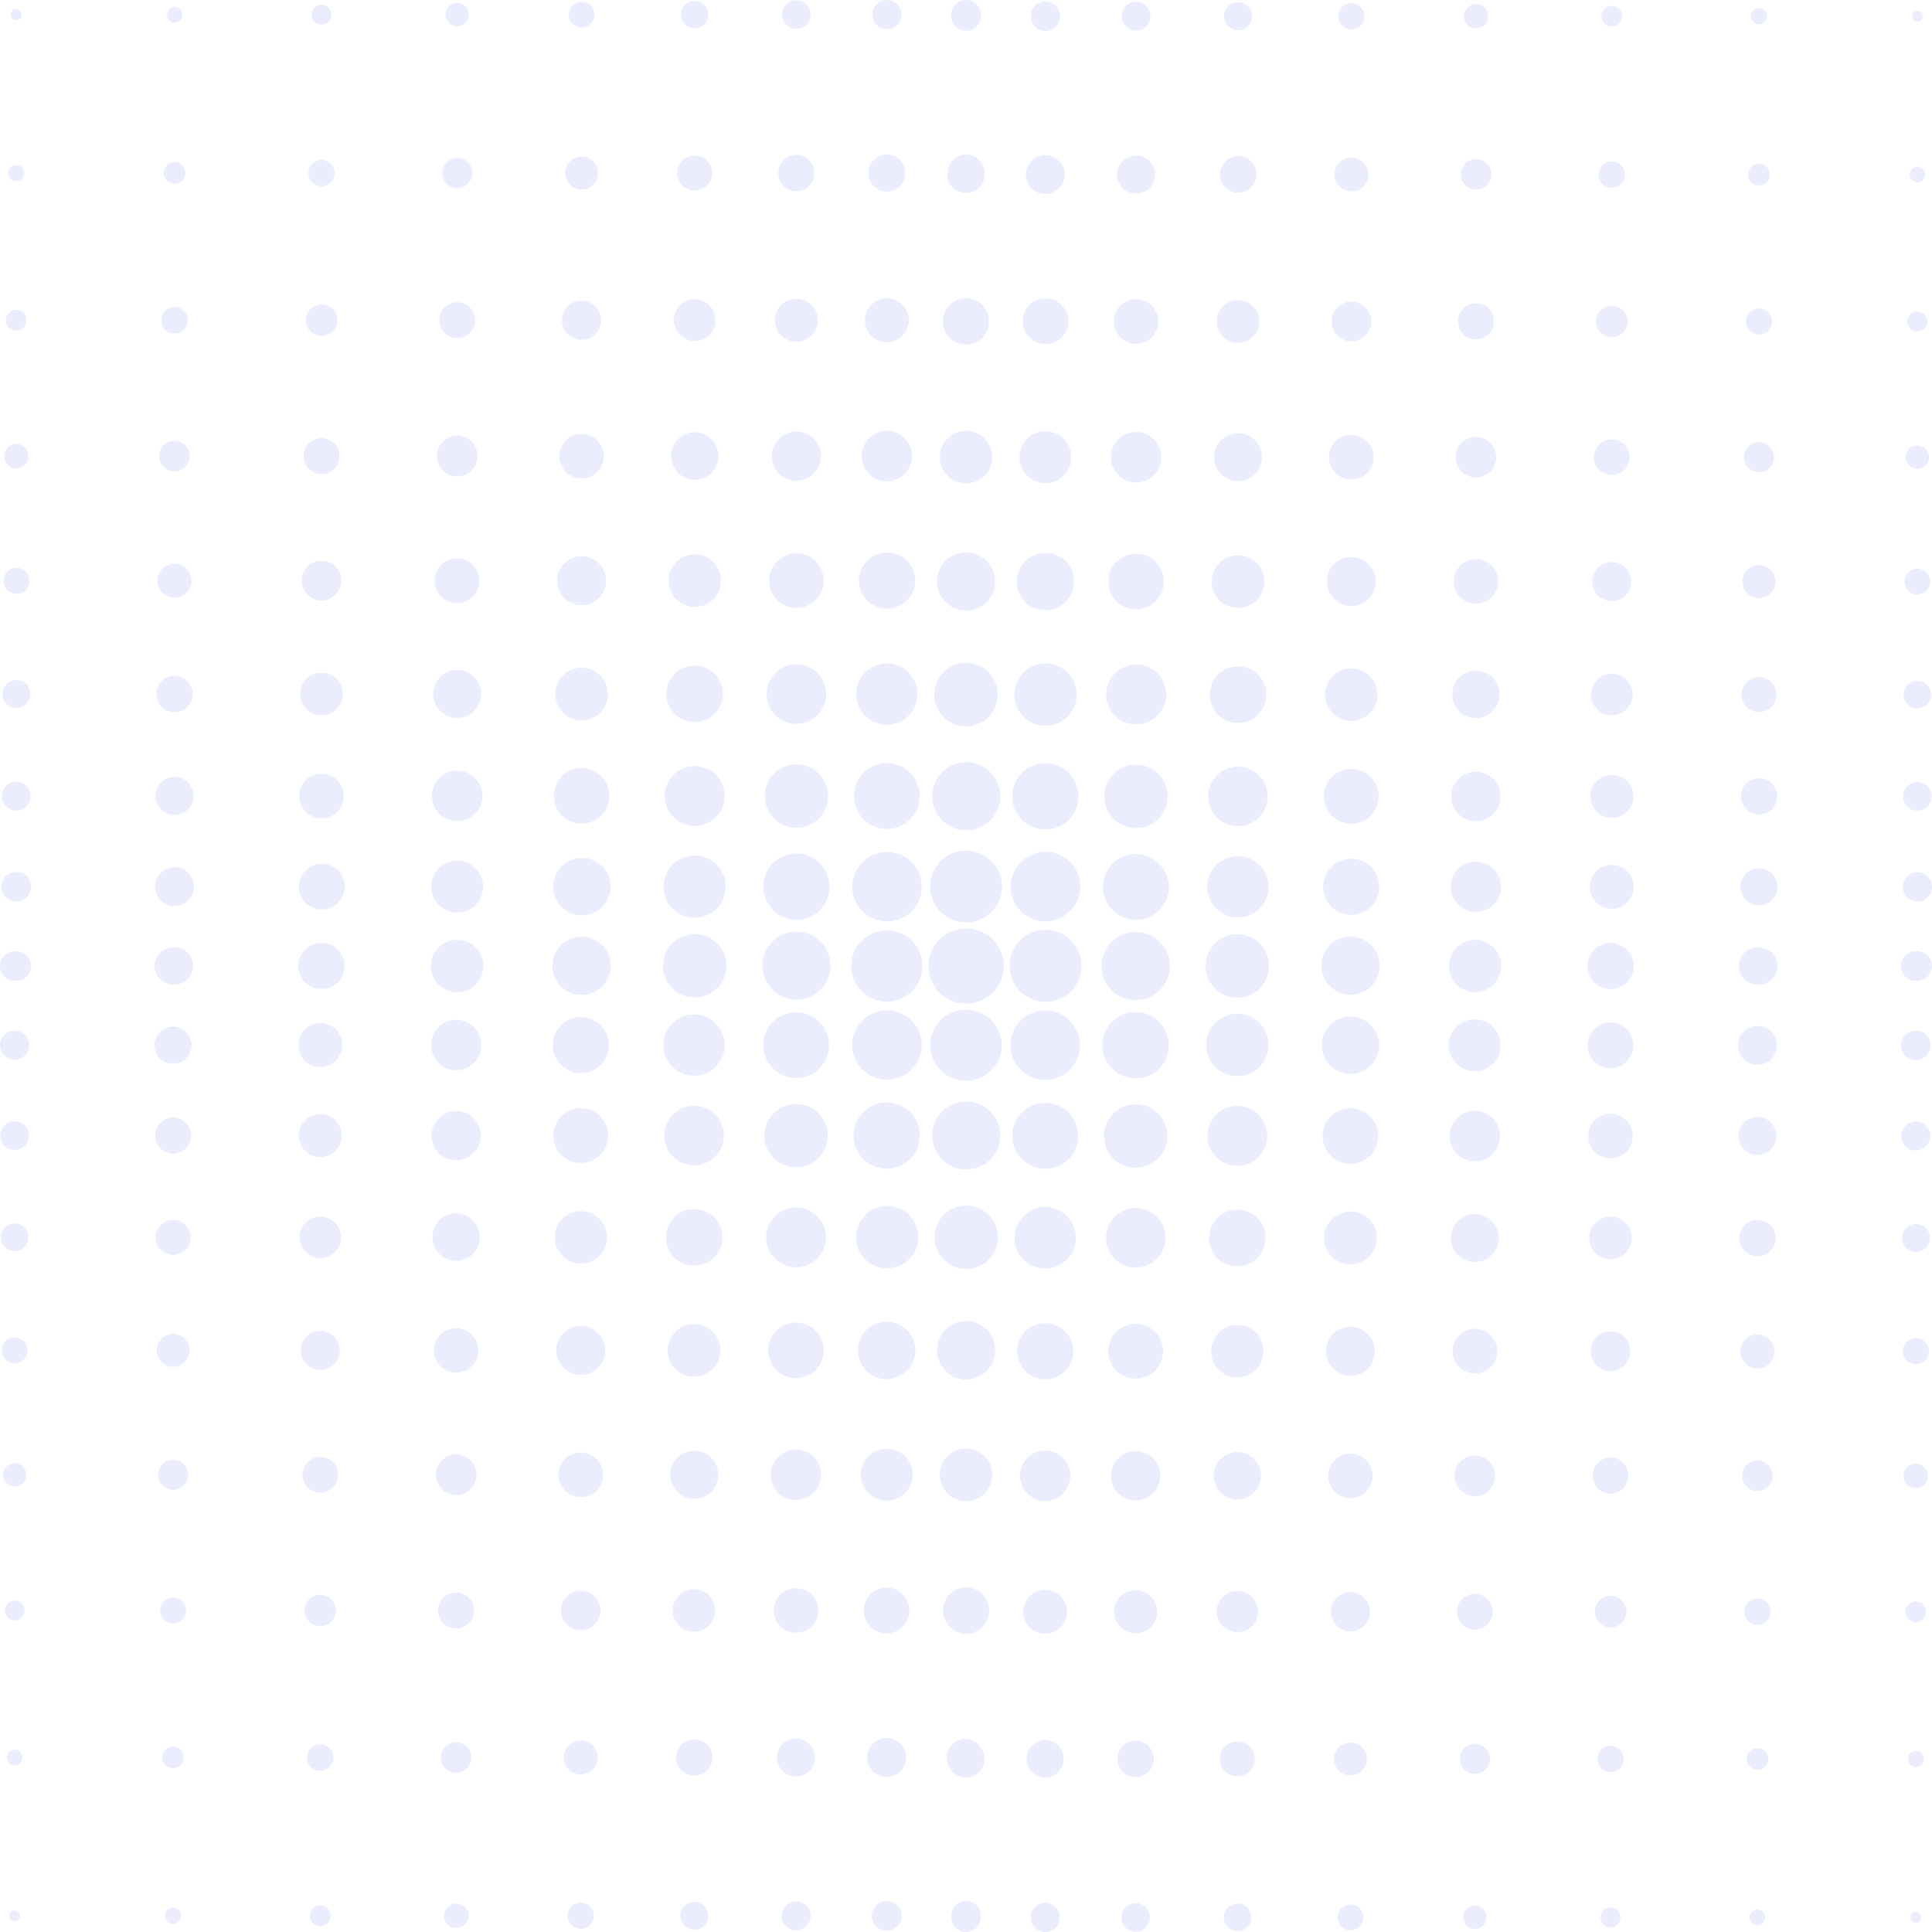 <svg xmlns="http://www.w3.org/2000/svg" width="442" height="442" fill="none"><g fill="#3147FF" clip-path="url(#a)" opacity=".1"><path d="M220.999 6.7a3.349 3.349 0 0 1-3.351-3.35A3.349 3.349 0 0 1 220.999 0a3.348 3.348 0 0 1 3.35 3.35 3.348 3.348 0 0 1-3.35 3.35zM3.712 4.566a1.215 1.215 0 1 1-.002-2.43 1.215 1.215 0 0 1 .002 2.43zM3.71 224.359A3.358 3.358 0 0 1 .353 221a3.358 3.358 0 0 1 3.359-3.359A3.358 3.358 0 0 1 7.07 221a3.358 3.358 0 0 1-3.36 3.359zm217.288 5.158a8.517 8.517 0 0 0 8.517-8.517 8.518 8.518 0 1 0-8.517 8.517z"/><path d="M3.712 4.566a1.215 1.215 0 1 1-.002-2.43 1.215 1.215 0 0 1 .002 2.43zm36.215 37.433a2.43 2.43 0 0 1-2.43-2.431 2.43 2.43 0 0 1 2.43-2.431 2.43 2.43 0 0 1 2.431 2.43A2.43 2.43 0 0 1 39.928 42zm-36.215-.61a1.826 1.826 0 1 1 .001-3.652 1.826 1.826 0 0 1 0 3.652zM39.927 5.15a1.796 1.796 0 0 1 0-3.589c.99 0 1.795.804 1.795 1.794s-.805 1.794-1.795 1.794zm33.629 37.38a2.966 2.966 0 1 0 0-5.932 2.966 2.966 0 0 0 0 5.931z"/><path d="M39.928 41.968a2.404 2.404 0 1 1 0-4.809 2.404 2.404 0 0 1 0 4.809zM73.554 5.627a2.279 2.279 0 0 1-2.277-2.277 2.279 2.279 0 0 1 2.277-2.276A2.279 2.279 0 0 1 75.83 3.35a2.279 2.279 0 0 1-2.276 2.277zm31.04 37.335a3.4 3.4 0 1 0 0-6.798 3.4 3.4 0 0 0 0 6.798zm-31.04-.517a2.882 2.882 0 1 0 0-5.764 2.882 2.882 0 0 0 0 5.764zm31.04-36.438a2.655 2.655 0 0 1-2.656-2.657 2.655 2.655 0 1 1 5.312 0 2.656 2.656 0 0 1-2.656 2.657zm31.093 36.194a3.73 3.73 0 1 0-5.275-5.276 3.73 3.73 0 0 0 5.275 5.276z"/><path d="M104.593 42.825a3.258 3.258 0 1 1 .002-6.515 3.258 3.258 0 0 1-.002 6.515zm28.456-36.531a2.943 2.943 0 1 1-.001-5.886 2.943 2.943 0 0 1 .001 5.886zm28.666 36.073a3.965 3.965 0 1 0-5.609-5.607 3.965 3.965 0 0 0 5.609 5.607zm-28.667.737a3.543 3.543 0 0 1-3.54-3.54 3.543 3.543 0 0 1 3.54-3.54 3.543 3.543 0 0 1 3.541 3.54 3.543 3.543 0 0 1-3.541 3.54zm25.868-36.607a3.144 3.144 0 0 1-3.143-3.142 3.147 3.147 0 0 1 3.143-3.143 3.147 3.147 0 0 1 3.143 3.143 3.147 3.147 0 0 1-3.143 3.142zm23.277 37.181a4.116 4.116 0 0 1 0-8.23 4.116 4.116 0 0 1 0 8.23z"/><path d="M158.915 43.298a3.735 3.735 0 1 0-.001-7.469 3.735 3.735 0 0 0 .001 7.47zm23.282-36.677a3.27 3.27 0 0 1-3.271-3.27A3.27 3.27 0 0 1 182.197.08a3.269 3.269 0 0 1 3.27 3.27 3.269 3.269 0 0 1-3.27 3.271zm20.696 37.133a4.19 4.19 0 1 0 0-8.38 4.19 4.19 0 0 0 0 8.38zm-20.696-.076a4.116 4.116 0 0 1 0-8.23 4.116 4.116 0 0 1 0 8.23zm20.698-36.995a3.335 3.335 0 0 1-3.333-3.333 3.335 3.335 0 0 1 3.333-3.332 3.335 3.335 0 0 1 3.333 3.332 3.335 3.335 0 0 1-3.333 3.333zm18.106 37.093a4.212 4.212 0 1 0 .001-8.425 4.212 4.212 0 0 0-.001 8.425z"/><path d="M202.893 43.753a4.19 4.19 0 1 0 0-8.38 4.19 4.19 0 0 0 0 8.38zM3.713 41.416a1.798 1.798 0 0 1-1.799-1.8c0-.994.805-1.798 1.799-1.798.994 0 1.799.804 1.799 1.799 0 .994-.804 1.799-1.799 1.799zm36.21 34.798a2.971 2.971 0 1 1 .002-5.942 2.971 2.971 0 0 1-.002 5.942zm-36.211-.605a2.36 2.36 0 1 1-.001-4.72 2.36 2.36 0 0 1 0 4.72zm36.216-33.557a2.434 2.434 0 0 1-2.436-2.435 2.431 2.431 0 0 1 2.436-2.436 2.431 2.431 0 0 1 2.435 2.436 2.431 2.431 0 0 1-2.435 2.435zm33.627 34.754a3.563 3.563 0 1 0 0-7.125 3.563 3.563 0 0 0 0 7.125z"/><path d="M39.926 76.24a2.996 2.996 0 1 1 0-5.992 2.996 2.996 0 0 1 0 5.993zm33.622-33.653a2.97 2.97 0 1 0 0-5.94 2.97 2.97 0 0 0 0 5.94zm32.596 34.4a4.053 4.053 0 1 0-3.102-7.488 4.053 4.053 0 0 0 3.102 7.489zm-32.593-.212a3.532 3.532 0 1 0 0-7.063 3.532 3.532 0 0 0 0 7.063zm31.04-33.755a3.403 3.403 0 0 1-3.403-3.4 3.407 3.407 0 0 1 3.403-3.402 3.401 3.401 0 0 1 0 6.802zm32.768 31.24a4.434 4.434 0 1 0-8.631-2.036 4.434 4.434 0 0 0 8.631 2.036z"/><path d="M104.593 77.204a3.96 3.96 0 0 1-3.96-3.96 3.96 3.96 0 1 1 7.92 0 3.96 3.96 0 0 1-3.96 3.96zm32.084-36.736a3.731 3.731 0 1 0-7.263-1.713 3.731 3.731 0 0 0 7.263 1.713zm26.819 33.854a4.712 4.712 0 1 0-9.171-2.165 4.712 4.712 0 0 0 9.171 2.165zm-30.443 3.209a4.287 4.287 0 1 0 0-8.574 4.287 4.287 0 0 0 0 8.574zm25.865-33.95a3.965 3.965 0 1 0 0-7.93 3.965 3.965 0 0 0 0 7.93zm23.28 34.556a4.893 4.893 0 1 0 0-9.787 4.893 4.893 0 0 0 0 9.787z"/><path d="M159.473 77.717a4.513 4.513 0 1 0-1.104-8.958 4.513 4.513 0 0 0 1.104 8.958zm22.724-33.986a4.115 4.115 0 1 0 0-8.23 4.115 4.115 0 0 0 0 8.23zm20.694 34.494a4.981 4.981 0 1 0 .001-9.963 4.981 4.981 0 0 0-.001 9.963zm-17.401-1.686a4.654 4.654 0 1 0-6.58-6.582 4.654 4.654 0 0 0 6.58 6.582zm17.399-32.732a4.19 4.19 0 1 0 .001-8.381 4.19 4.19 0 0 0-.001 8.38zM221 78.256a5.006 5.006 0 0 1-5.008-5.008A5.006 5.006 0 0 1 221 68.24a5.006 5.006 0 0 1 5.008 5.008A5.006 5.006 0 0 1 221 78.256z"/><path d="M202.889 77.969a4.725 4.725 0 1 0 0-9.45 4.725 4.725 0 0 0 0 9.45zM3.71 75.578a2.28 2.28 0 1 1 0-4.562 2.28 2.28 0 0 1 0 4.562zm36.217 32.164a3.405 3.405 0 0 1-3.404-3.404 3.405 3.405 0 0 1 3.404-3.403 3.405 3.405 0 0 1 3.403 3.403 3.405 3.405 0 0 1-3.403 3.404zm-36.215-.606a2.798 2.798 0 0 1 0-5.595 2.8 2.8 0 0 1 2.798 2.797 2.801 2.801 0 0 1-2.798 2.798zm36.211-30.869a2.971 2.971 0 1 1 .002-5.942 2.971 2.971 0 0 1-.002 5.942zm33.627 32.125a4.053 4.053 0 1 0-.001-8.107 4.053 4.053 0 0 0 0 8.107z"/><path d="M40.721 107.74a3.491 3.491 0 1 0-1.603-6.796 3.491 3.491 0 0 0 1.603 6.796zm32.834-30.88a3.563 3.563 0 1 1 .001-7.127 3.563 3.563 0 0 1-.001 7.126zm35.523 28.533a4.606 4.606 0 1 0-8.965-2.115 4.606 4.606 0 0 0 8.965 2.115zm-35.525 3.03a4.085 4.085 0 1 0-.001-8.17 4.085 4.085 0 0 0 0 8.17zm31.039-31.073a4.056 4.056 0 0 1-4.053-4.053 4.056 4.056 0 0 1 4.053-4.053 4.055 4.055 0 0 1 4.053 4.053 4.055 4.055 0 0 1-4.053 4.053zm28.456 32.036a5.047 5.047 0 0 1-5.048-5.048 5.046 5.046 0 0 1 5.048-5.047 5.045 5.045 0 0 1 5.047 5.047 5.046 5.046 0 0 1-5.047 5.048z"/><path d="M109.152 104.712a4.575 4.575 0 1 0-9.119-.754 4.575 4.575 0 0 0 9.119.754zm23.903-26.978a4.438 4.438 0 1 1 0-8.875 4.438 4.438 0 0 1 0 8.876zm31.093 27.835a5.38 5.38 0 1 0-10.472-2.47 5.38 5.38 0 0 0 10.472 2.47zm-31.096 3.72a4.95 4.95 0 1 1 0-9.9 4.95 4.95 0 0 1 0 9.9zm25.867-31.28a4.711 4.711 0 1 0 0-9.423 4.711 4.711 0 0 0 0 9.423zm23.279 31.925a5.598 5.598 0 0 1-5.6-5.6c0-3.094 2.506-5.6 5.6-5.6s5.6 2.506 5.6 5.6-2.506 5.6-5.6 5.6z"/><path d="M163.993 105.533a5.22 5.22 0 1 0-10.162-2.397 5.22 5.22 0 0 0 10.162 2.397zm18.205-27.343a4.893 4.893 0 1 0 0-9.787 4.893 4.893 0 0 0 0 9.787zm26.251 27.457a5.716 5.716 0 1 0-11.126-2.625 5.716 5.716 0 0 0 11.126 2.625zm-26.253 4.075a5.384 5.384 0 1 0 0-10.768 5.384 5.384 0 0 0 0 10.768zm20.696-31.439a4.986 4.986 0 1 1 0-9.972 4.986 4.986 0 0 1 0 9.972zM221 110.085a5.746 5.746 0 1 1 0-11.492 5.746 5.746 0 0 1 0 11.492z"/><path d="M202.889 109.806a5.469 5.469 0 0 1-5.467-5.468 5.469 5.469 0 0 1 5.467-5.467 5.47 5.47 0 0 1 5.468 5.467 5.47 5.47 0 0 1-5.468 5.468zM3.716 107.052a2.665 2.665 0 1 0 0-5.33 2.665 2.665 0 0 0 0 5.33zm36.214 29.526a3.735 3.735 0 1 0 0-7.47 3.735 3.735 0 0 0 0 7.47zm-36.216-.782a2.953 2.953 0 1 0 0-5.905 2.953 2.953 0 0 0 0 5.905zm38.619-29a3.403 3.403 0 1 0-4.813-4.813 3.403 3.403 0 0 0 4.813 4.813zm31.222 30.485a4.438 4.438 0 1 0 0-8.876 4.438 4.438 0 0 0 0 8.876z"/><path d="M39.928 136.724a3.881 3.881 0 1 0-.001-7.762 3.881 3.881 0 0 0 0 7.762zm36.49-29.468a4.053 4.053 0 1 0-5.731-5.732 4.053 4.053 0 0 0 5.731 5.732zm28.177 30.639a5.053 5.053 0 0 1-5.052-5.052 5.053 5.053 0 0 1 5.052-5.052 5.053 5.053 0 0 1 5.052 5.052 5.053 5.053 0 0 1-5.052 5.052zm-31.041-.522a4.53 4.53 0 1 0 0-9.06 4.53 4.53 0 0 0 0 9.06zm31.04-28.376a4.605 4.605 0 1 1 0-9.21 4.605 4.605 0 0 1 0 9.21zm28.459 29.406a5.56 5.56 0 1 0 0-11.12 5.56 5.56 0 0 0 0 11.12z"/><path d="M104.595 137.926a5.084 5.084 0 1 1 0-10.167 5.084 5.084 0 0 1 0 10.167zm28.453-28.487a5.052 5.052 0 1 0 0-10.104 5.052 5.052 0 0 0 0 10.104zm31.374 25.686a5.959 5.959 0 1 0-11.01-4.56 5.959 5.959 0 0 0 11.01 4.56zm-25.915-1.39a5.525 5.525 0 1 0-10.907-1.771 5.525 5.525 0 0 0 10.907 1.771zm22.47-24.377a5.379 5.379 0 1 0-4.116-9.939 5.379 5.379 0 0 0 4.116 9.939zm21.22 29.717a6.23 6.23 0 0 1-6.232-6.232 6.23 6.23 0 0 1 6.232-6.232 6.23 6.23 0 0 1 6.232 6.232 6.23 6.23 0 0 1-6.232 6.232z"/><path d="M163.053 136.977a5.847 5.847 0 1 0-8.268-8.27 5.847 5.847 0 0 0 8.268 8.27zm19.149-26.99a5.598 5.598 0 0 1-5.6-5.6c0-3.094 2.506-5.6 5.6-5.6s5.6 2.506 5.6 5.6-2.506 5.6-5.6 5.6zm20.692 29.239a6.383 6.383 0 1 0 0-12.767 6.383 6.383 0 0 0 0 12.767zm-20.695-.332a6.05 6.05 0 1 0 0-12.102 6.05 6.05 0 0 0 0 12.102zm20.688-28.792a5.715 5.715 0 1 0 0-11.43 5.715 5.715 0 0 0 0 11.43zm24.463 23.778a6.427 6.427 0 1 0-12.689-2.06 6.427 6.427 0 0 0 12.689 2.06z"/><path d="M207.238 137.189a6.148 6.148 0 1 0-8.695-8.693 6.148 6.148 0 0 0 8.695 8.693zm-203.524-1.34a2.953 2.953 0 1 0 0-5.905 2.953 2.953 0 0 0 0 5.905zm36.213 26.886a3.973 3.973 0 1 0 0-7.947 3.973 3.973 0 0 0 0 7.947zm-36.213-.821a3.152 3.152 0 1 0 0-6.303 3.152 3.152 0 0 0 0 6.303zm36.212-25.283a3.735 3.735 0 1 0 0-7.47 3.735 3.735 0 0 0 0 7.47zm33.626 26.851a4.714 4.714 0 0 1-4.716-4.716 4.718 4.718 0 0 1 4.716-4.716 4.717 4.717 0 0 1 0 9.432z"/><path d="M40.875 162.816a4.163 4.163 0 1 0-1.913-8.104 4.163 4.163 0 1 0 1.913 8.104zm32.677-25.482a4.441 4.441 0 0 1-4.443-4.438 4.442 4.442 0 0 1 8.884 0 4.439 4.439 0 0 1-4.442 4.438zm31.042 26.812a5.382 5.382 0 0 1-5.383-5.384 5.382 5.382 0 0 1 5.383-5.384 5.382 5.382 0 0 1 5.384 5.384 5.382 5.382 0 0 1-5.384 5.384zm-31.044-.513a4.871 4.871 0 1 0 0-9.742 4.871 4.871 0 0 0 0 9.742zm31.045-25.685a5.053 5.053 0 0 1-5.052-5.052 5.053 5.053 0 0 1 5.052-5.052 5.053 5.053 0 0 1 5.052 5.052 5.053 5.053 0 0 1-5.052 5.052zm28.457 26.772a5.958 5.958 0 1 0 0-11.916 5.958 5.958 0 0 0 0 11.916z"/><path d="M104.595 164.247a5.485 5.485 0 1 1 0-10.97 5.485 5.485 0 1 1 0 10.97zm28.458-25.791a5.56 5.56 0 0 1-5.561-5.56 5.56 5.56 0 0 1 5.561-5.56 5.559 5.559 0 0 1 5.56 5.56 5.559 5.559 0 0 1-5.56 5.56zm25.866 26.737a6.43 6.43 0 1 0 0-12.861 6.43 6.43 0 0 0 0 12.861zm-21.625-2.189a5.998 5.998 0 1 0-8.483-8.482 5.998 5.998 0 0 0 8.483 8.482zm22.582-24.232a5.958 5.958 0 1 0-1.908-11.762 5.958 5.958 0 0 0 1.908 11.762zm28.089 23.563a6.775 6.775 0 0 0-2.201-9.326 6.775 6.775 0 0 0-9.326 2.201 6.775 6.775 0 1 0 11.527 7.125z"/><path d="M165.126 160.222a6.387 6.387 0 1 0-12.432-2.934 6.387 6.387 0 0 0 12.432 2.934zm23.231-26.318a6.233 6.233 0 1 0-12.304-1.996 6.233 6.233 0 0 0 12.304 1.996zm14.532 31.837a6.98 6.98 0 1 0-6.979-6.979 6.979 6.979 0 0 0 6.979 6.979zm-18.152-.836a6.648 6.648 0 1 0-5.088-12.284 6.648 6.648 0 0 0 5.088 12.284zm22.669-27.495a6.383 6.383 0 1 0-9.026-9.024 6.383 6.383 0 0 0 9.026 9.024zm20.44 22.961a7.041 7.041 0 1 0-13.705-3.237 7.041 7.041 0 0 0 13.705 3.237z"/><path d="M204.441 165.357a6.767 6.767 0 1 0-3.11-13.173 6.767 6.767 0 0 0 3.11 13.173zM3.714 161.966a3.15 3.15 0 1 0 .001-6.302 3.15 3.15 0 0 0-.001 6.302zm36.21 24.249a4.118 4.118 0 0 1-4.12-4.12 4.118 4.118 0 0 1 4.12-4.119 4.118 4.118 0 0 1 4.12 4.119 4.118 4.118 0 0 1-4.12 4.12zm-36.211-.844a3.277 3.277 0 0 1-3.276-3.276 3.277 3.277 0 0 1 3.276-3.275 3.277 3.277 0 0 1 3.275 3.275 3.277 3.277 0 0 1-3.275 3.276zm39.025-23.748a3.973 3.973 0 1 0-5.618-5.619 3.973 3.973 0 0 0 5.618 5.619zm30.816 25.369a4.897 4.897 0 1 1 0-9.794 4.897 4.897 0 1 1 0 9.794z"/><path d="M39.927 186.444a4.349 4.349 0 1 1 0-8.698 4.349 4.349 0 0 1 0 8.698zm33.626-22.908a4.721 4.721 0 1 0-.001-9.442 4.721 4.721 0 0 0 0 9.442zm35.008 22.524a5.604 5.604 0 1 0-7.926-7.926 5.604 5.604 0 1 0 7.926 7.926zm-35.008 1.132a5.095 5.095 0 0 1-5.096-5.097 5.095 5.095 0 0 1 5.096-5.096 5.095 5.095 0 0 1 5.097 5.096 5.095 5.095 0 0 1-5.097 5.097zm36.359-27.506a5.383 5.383 0 1 0-10.628-1.726 5.384 5.384 0 0 0 10.628 1.726zm28.895 24.795a6.233 6.233 0 1 0-11.516-4.77 6.233 6.233 0 0 0 11.516 4.77z"/><path d="M104.592 187.863a5.767 5.767 0 0 1-5.768-5.768 5.767 5.767 0 0 1 5.768-5.768 5.766 5.766 0 0 1 5.768 5.768 5.766 5.766 0 0 1-5.768 5.768zm32.672-24.836a5.958 5.958 0 1 0-8.426-8.426 5.958 5.958 0 1 0 8.426 8.426zm21.652 25.844a6.776 6.776 0 1 0 0-13.551 6.776 6.776 0 0 0 0 13.551zm-21.381-2.287a6.35 6.35 0 0 0 0-8.977 6.35 6.35 0 0 0-8.977 0 6.35 6.35 0 0 0 0 8.977 6.35 6.35 0 0 0 8.977 0zm27.64-26.3a6.43 6.43 0 0 0-12.518-2.955 6.432 6.432 0 0 0 12.518 2.955zm17.023 29.024a7.213 7.213 0 0 0 7.213-7.213 7.213 7.213 0 1 0-7.213 7.213z"/><path d="M165.22 184.708a6.821 6.821 0 1 0-12.605-5.219 6.821 6.821 0 0 0 12.605 5.219zm16.978-19.117a6.776 6.776 0 1 0 0-13.553 6.776 6.776 0 0 0 0 13.553zm25.993 21.805a7.495 7.495 0 0 0 0-10.601 7.495 7.495 0 0 0-10.601 0 7.497 7.497 0 0 0 10.601 10.601zm-20.931-.234a7.162 7.162 0 0 0-10.127-10.127 7.162 7.162 0 0 0 10.127 10.127zm20.569-23.413a6.98 6.98 0 1 0-9.873-9.87 6.98 6.98 0 0 0 9.873 9.87zm20.552 20.08a7.595 7.595 0 1 0-14.783-3.488 7.595 7.595 0 0 0 14.783 3.488z"/><path d="M202.894 189.419a7.324 7.324 0 1 0 0-14.648 7.324 7.324 0 0 0 0 14.648zM3.713 185.424a3.279 3.279 0 0 1-3.28-3.28 3.275 3.275 0 0 1 3.28-3.275 3.273 3.273 0 0 1 3.275 3.275 3.28 3.28 0 0 1-3.275 3.28zm40.3 18.376a4.199 4.199 0 1 0-8.173-1.929 4.199 4.199 0 0 0 8.173 1.929zm-40.3 2.384a3.341 3.341 0 1 0 0-6.683 3.341 3.341 0 0 0 0 6.683zm40.322-23.701a4.12 4.12 0 1 0-8.212-.679 4.12 4.12 0 0 0 8.212.679zm29.522 25.35a4.99 4.99 0 1 0 0-9.98 4.99 4.99 0 0 0 0 9.98z"/><path d="M39.928 207.293a4.45 4.45 0 1 0 0-8.901 4.45 4.45 0 1 0 0 8.901zm33.626-20.248a4.897 4.897 0 1 1 0-9.794 4.897 4.897 0 1 1 0 9.794zm31.04 21.517a5.717 5.717 0 0 1-5.719-5.719 5.717 5.717 0 0 1 5.719-5.72 5.718 5.718 0 0 1 5.72 5.72 5.717 5.717 0 0 1-5.72 5.719zm-31.041-.491a5.229 5.229 0 1 0 0-10.457 5.229 5.229 0 0 0 0 10.457zm31.044-20.318a5.607 5.607 0 0 1-5.605-5.605 5.605 5.605 0 1 1 5.605 5.605zm34.67 16.547a6.387 6.387 0 1 0-12.432-2.934 6.387 6.387 0 0 0 12.432 2.934z"/><path d="M104.596 208.774a5.932 5.932 0 1 1 0-11.864 5.932 5.932 0 0 1 0 11.864zm28.457-20.389a6.237 6.237 0 1 0 0-12.474 6.237 6.237 0 0 0 0 12.474zm25.868 21.441a6.983 6.983 0 1 0 .001-13.967 6.983 6.983 0 0 0-.001 13.967zm-25.869-.415a6.569 6.569 0 1 0 0-13.137 6.569 6.569 0 0 0 0 13.137zm25.861-20.483a6.78 6.78 0 1 0 0-13.56 6.78 6.78 0 0 0 0 13.56zm26.156 20.845a7.5 7.5 0 0 0 4.059-9.8 7.5 7.5 0 1 0-13.859 5.74 7.5 7.5 0 0 0 9.8 4.06z"/><path d="M163.947 207.876a7.116 7.116 0 1 0-10.064-10.064 7.116 7.116 0 0 0 10.064 10.064zm18.247-18.514a7.213 7.213 0 1 0 0-14.427 7.213 7.213 0 0 0 0 14.427zm20.694 21.388a7.908 7.908 0 1 0-.001-15.815 7.908 7.908 0 0 0 .001 15.815zm-15.345-2.56a7.563 7.563 0 1 0-10.697-10.695 7.563 7.563 0 0 0 10.697 10.695zm15.348-18.541a7.501 7.501 0 1 0 0-15.002 7.501 7.501 0 0 0 0 15.002zm24.992 17.458a8.085 8.085 0 1 0-13.755-8.5 8.085 8.085 0 0 0 13.755 8.5z"/><path d="M202.893 210.657a7.813 7.813 0 0 0 7.814-7.814 7.814 7.814 0 1 0-15.629 0 7.814 7.814 0 0 0 7.815 7.814zM4.47 206.146a3.342 3.342 0 1 0-1.535-6.505 3.342 3.342 0 0 0 1.536 6.505zm35.454 19.071a4.221 4.221 0 0 1-4.22-4.221 4.214 4.214 0 0 1 4.22-4.217 4.217 4.217 0 0 1 4.221 4.217 4.22 4.22 0 0 1-4.22 4.221zm-36.214-.858A3.358 3.358 0 0 1 .353 221a3.358 3.358 0 0 1 3.359-3.359A3.358 3.358 0 0 1 7.07 221a3.358 3.358 0 0 1-3.36 3.359zm40.303-20.508a4.198 4.198 0 1 0-8.172-1.93 4.198 4.198 0 0 0 8.172 1.93zm29.539 22.166A5.016 5.016 0 0 1 68.535 221a5.016 5.016 0 1 1 10.034 0 5.016 5.016 0 0 1-5.017 5.017z"/><path d="M39.924 225.217a4.221 4.221 0 0 1-4.22-4.222 4.214 4.214 0 0 1 4.22-4.216 4.217 4.217 0 0 1 4.221 4.216 4.221 4.221 0 0 1-4.22 4.222zm33.629-17.336a4.99 4.99 0 1 0 0-9.98 4.99 4.99 0 0 0 0 9.98zm31.046 18.874a5.756 5.756 0 1 1 .001-11.511 5.756 5.756 0 0 1-.001 11.511zm-31.045-.482A5.272 5.272 0 0 1 68.281 221a5.272 5.272 0 0 1 5.273-5.273A5.272 5.272 0 0 1 78.827 221a5.272 5.272 0 0 1-5.273 5.273zm31.04-17.658a5.717 5.717 0 0 1-5.719-5.719 5.717 5.717 0 0 1 5.719-5.72 5.718 5.718 0 0 1 5.72 5.72 5.717 5.717 0 0 1-5.72 5.719zm34.878 12.741a6.431 6.431 0 1 0-12.843-.71 6.431 6.431 0 0 0 12.843.71z"/><path d="M104.596 226.998A5.998 5.998 0 0 1 98.598 221a5.995 5.995 0 0 1 5.998-5.998 5.995 5.995 0 0 1 5.998 5.998 5.995 5.995 0 0 1-5.998 5.998zm34.813-23.582a6.386 6.386 0 1 0-12.73-1.053 6.387 6.387 0 1 0 12.73 1.053zm19.508 24.629a7.046 7.046 0 1 0-.001-14.09 7.046 7.046 0 0 0 .001 14.09zm-19.718-4.5a6.657 6.657 0 1 0-12.301-5.093 6.657 6.657 0 0 0 12.301 5.093zm26.507-19.059a6.984 6.984 0 1 0-13.594-3.208 6.984 6.984 0 0 0 13.594 3.208zm16.49 24.112a7.598 7.598 0 1 0 0-15.197 7.598 7.598 0 0 0 0 15.197z"/><path d="M165.613 223.774a7.249 7.249 0 1 0-13.394-5.548 7.249 7.249 0 0 0 13.394 5.548zm21.884-15.576a7.5 7.5 0 0 0 0-10.608 7.5 7.5 0 1 0-10.607 10.608 7.5 7.5 0 0 0 10.607 0zm15.388 20.891a8.089 8.089 0 1 0 0-16.178 8.089 8.089 0 0 0 0 16.178zm-13.129-6.313a7.776 7.776 0 1 0-15.136-3.57 7.776 7.776 0 0 0 15.136 3.57zm20.827-18.078a7.907 7.907 0 1 0-15.391-3.633 7.907 7.907 0 0 0 15.391 3.633z"/><path d="M221.002 229.517a8.517 8.517 0 0 0 8.517-8.517 8.518 8.518 0 1 0-8.517 8.517z"/><path d="M202.893 229.089a8.09 8.09 0 1 0-.001-16.18 8.09 8.09 0 0 0 .001 16.18zM3.35 224.35A3.348 3.348 0 0 1 0 221a3.348 3.348 0 0 1 3.35-3.35A3.348 3.348 0 0 1 6.7 221a3.348 3.348 0 0 1-3.35 3.35zm.002 215.153a1.215 1.215 0 1 1 0-2.43 1.215 1.215 0 0 1 0 2.43zm220.966-.656a3.359 3.359 0 1 0-6.631-1.077 3.359 3.359 0 0 0 6.631 1.077z"/><path d="M221.002 229.517a8.517 8.517 0 0 0 8.517-8.517 8.518 8.518 0 1 0-8.517 8.517zM3.352 439.503a1.215 1.215 0 1 1 0-2.43 1.215 1.215 0 0 1 0 2.43zm36.212-34.998a2.43 2.43 0 1 1 2.431-2.431 2.43 2.43 0 0 1-2.431 2.431zm.004 35.608a1.826 1.826 0 1 1 .001-3.653 1.826 1.826 0 0 1-.001 3.653zM3.353 403.869a1.795 1.795 0 1 1 1.795-1.795c0 .99-.805 1.795-1.795 1.795zm36.214-32.456a2.967 2.967 0 0 1 0-5.932 2.969 2.969 0 0 1 2.966 2.966 2.97 2.97 0 0 1-2.966 2.966z"/><path d="M39.569 404.474a2.404 2.404 0 1 1 0-4.809 2.401 2.401 0 0 1 2.404 2.405 2.401 2.401 0 0 1-2.404 2.404zM3.354 370.723a2.279 2.279 0 0 1-2.276-2.276 2.279 2.279 0 0 1 2.276-2.276 2.279 2.279 0 0 1 2.277 2.276 2.279 2.279 0 0 1-2.277 2.276zm37.513-30.178a3.399 3.399 0 1 0-2.602-6.28 3.399 3.399 0 0 0 2.602 6.28zm-1.297 30.784a2.883 2.883 0 1 1 0-5.765 2.883 2.883 0 0 1 0 5.765zM3.352 340.062a2.656 2.656 0 1 1 0-5.312 2.656 2.656 0 0 1 0 5.312zm36.214-27.382a3.732 3.732 0 0 1 0-7.461 3.731 3.731 0 0 1 0 7.461z"/><path d="M39.562 340.663a3.258 3.258 0 1 1 .001-6.516 3.258 3.258 0 0 1 0 6.516zm-36.208-28.77a2.943 2.943 0 1 1 0-5.887 2.943 2.943 0 1 1 0 5.887zm36.212-24.845a3.967 3.967 0 0 1-3.964-3.965 3.967 3.967 0 0 1 3.964-3.964 3.967 3.967 0 0 1 3.965 3.964 3.967 3.967 0 0 1-3.965 3.965zm.002 25.442a3.543 3.543 0 0 1-3.54-3.541 3.542 3.542 0 0 1 3.54-3.54 3.542 3.542 0 0 1 3.54 3.54 3.543 3.543 0 0 1-3.54 3.541zM3.354 286.226a3.142 3.142 0 1 0 0-6.285 3.142 3.142 0 0 0 0 6.285zm36.214-22.312a4.116 4.116 0 0 1 0-8.23 4.116 4.116 0 0 1 0 8.23z"/><path d="M39.567 286.818a3.732 3.732 0 0 1-3.735-3.734 3.733 3.733 0 0 1 3.735-3.735 3.733 3.733 0 0 1 3.735 3.735 3.732 3.732 0 0 1-3.735 3.734zM3.353 263.07a3.272 3.272 0 1 1 .002-6.544 3.272 3.272 0 0 1-.002 6.544zm36.212-19.775a4.19 4.19 0 1 1 .001-8.381 4.19 4.19 0 0 1 0 8.381zm.003 20.619a4.116 4.116 0 0 1 0-8.23 4.116 4.116 0 0 1 0 8.23zM4.63 242.188a3.332 3.332 0 1 0-2.55-6.157 3.332 3.332 0 0 0 2.55 6.157zm34.938-16.976A4.211 4.211 0 0 1 35.356 221a4.208 4.208 0 0 1 4.212-4.212A4.208 4.208 0 0 1 43.78 221a4.208 4.208 0 0 1-4.212 4.212z"/><path d="M39.565 243.295a4.19 4.19 0 1 1 .001-8.381 4.19 4.19 0 0 1 0 8.381zm.055 196.791a1.797 1.797 0 1 1 0-3.597c.994 0 1.798.804 1.798 1.798 0 .995-.804 1.799-1.799 1.799zm33.628-35.046a2.97 2.97 0 1 1 0-5.942 2.97 2.97 0 0 1 0 5.942zm-.001 35.608a2.36 2.36 0 1 1 0-4.72 2.36 2.36 0 0 1 0 4.72zm-33.628-36.143a2.434 2.434 0 0 1-2.435-2.435 2.432 2.432 0 0 1 2.435-2.436 2.432 2.432 0 0 1 2.435 2.436 2.431 2.431 0 0 1-2.435 2.435zm33.627-32.5a3.564 3.564 0 0 1 0-7.125 3.563 3.563 0 0 1 0 7.125z"/><path d="M73.247 405.071a2.997 2.997 0 1 1 0-5.994 2.997 2.997 0 0 1 0 5.994zm-33.628-33.658a2.972 2.972 0 0 1 0-5.941 2.971 2.971 0 0 1 0 5.941zm33.63-29.955a4.053 4.053 0 1 0 0-8.105 4.053 4.053 0 0 0 0 8.105zm-.003 30.52a3.533 3.533 0 0 1-3.531-3.531 3.534 3.534 0 0 1 3.531-3.532 3.534 3.534 0 0 1 3.532 3.532 3.533 3.533 0 0 1-3.532 3.531zm-33.628-31.174a3.401 3.401 0 0 1 0-6.802 3.403 3.403 0 0 1 3.399 3.399 3.406 3.406 0 0 1-3.4 3.403zm37.944-30.848a4.433 4.433 0 1 0-8.629-2.037 4.433 4.433 0 0 0 8.629 2.037z"/><path d="M73.246 341.366a3.96 3.96 0 1 1-.001-7.92 3.96 3.96 0 0 1 0 7.92zM42.257 311.59a3.73 3.73 0 1 0-5.276-5.276 3.73 3.73 0 0 0 5.276 5.276zm30.99-23.795a4.71 4.71 0 0 1-4.712-4.712 4.71 4.71 0 0 1 4.712-4.711 4.71 4.71 0 0 1 4.712 4.711 4.71 4.71 0 0 1-4.712 4.712zm-.003 25.442a4.286 4.286 0 0 1-4.287-4.288 4.286 4.286 0 0 1 4.287-4.287 4.285 4.285 0 0 1 4.288 4.287 4.286 4.286 0 0 1-4.288 4.288zm-33.627-26.189a3.965 3.965 0 1 0 0-7.93 3.965 3.965 0 0 0 0 7.93zm35.5-22.723a4.893 4.893 0 1 0-3.745-9.041 4.893 4.893 0 0 0 3.745 9.041z"/><path d="M73.247 287.596a4.512 4.512 0 1 1 4.513-4.512 4.511 4.511 0 0 1-4.513 4.512zm-33.628-23.678a4.115 4.115 0 1 0 0-8.23 4.115 4.115 0 0 0 0 8.23zm33.625-19.828a4.986 4.986 0 0 1-4.986-4.986 4.982 4.982 0 0 1 4.986-4.981 4.98 4.98 0 0 1 4.98 4.981 4.987 4.987 0 0 1-4.98 4.986zm4.537 16.77a4.655 4.655 0 1 0-9.06-2.138 4.655 4.655 0 0 0 9.06 2.138zM39.62 243.299a4.188 4.188 0 0 1-4.19-4.19 4.188 4.188 0 0 1 4.19-4.19 4.188 4.188 0 0 1 4.19 4.19 4.188 4.188 0 0 1-4.19 4.19zm33.63-17.291A5.006 5.006 0 0 1 68.242 221a5.006 5.006 0 0 1 5.008-5.008A5.006 5.006 0 0 1 78.258 221a5.006 5.006 0 0 1-5.008 5.008z"/><path d="M75.06 243.472a4.724 4.724 0 1 0-3.617-8.73 4.725 4.725 0 1 0 3.617 8.73zM73.3 440.568a2.28 2.28 0 1 1 0-4.561 2.28 2.28 0 0 1 0 4.561zm31.041-35.09a3.403 3.403 0 1 0 0-6.806 3.403 3.403 0 0 0 0 6.806zm.004 35.607a2.798 2.798 0 1 0 0-5.595 2.798 2.798 0 0 0 0 5.595zm-31.047-36.041a2.97 2.97 0 1 1 .001-5.941 2.97 2.97 0 0 1 0 5.941zm31.04-32.544a4.053 4.053 0 1 0 0-8.106 4.053 4.053 0 0 0 0 8.106z"/><path d="M104.339 405.566a3.491 3.491 0 1 0 .001-6.983 3.491 3.491 0 0 0-.001 6.983zm-31.042-33.557a3.563 3.563 0 1 1 0-7.126 3.563 3.563 0 0 1 0 7.126zm31.043-29.998a4.606 4.606 0 1 0 0-9.212 4.606 4.606 0 0 0 0 9.212zm-.002 30.52a4.086 4.086 0 0 1-4.084-4.084 4.086 4.086 0 0 1 4.084-4.084 4.086 4.086 0 0 1 4.084 4.084 4.086 4.086 0 0 1-4.084 4.084zM73.3 341.458a4.055 4.055 0 0 1-4.054-4.053 4.056 4.056 0 0 1 4.053-4.053 4.056 4.056 0 0 1 4.053 4.053 4.055 4.055 0 0 1-4.053 4.053zm31.041-27.461a5.047 5.047 0 0 1-5.048-5.048 5.046 5.046 0 0 1 5.048-5.047 5.045 5.045 0 0 1 5.047 5.047 5.046 5.046 0 0 1-5.047 5.048z"/><path d="M104.34 341.98a4.575 4.575 0 1 0 0-9.15 4.575 4.575 0 0 0 0 9.15zm-31.043-28.593a4.438 4.438 0 1 1 0-8.876 4.438 4.438 0 0 1 0 8.876zm36.399-29.87a5.38 5.38 0 1 0-10.721-.888 5.38 5.38 0 0 0 10.721.888zm-5.355 30.383a4.951 4.951 0 0 1 0-9.901 4.953 4.953 0 0 1 4.95 4.95 4.953 4.953 0 0 1-4.95 4.951zm-31.043-26.105a4.71 4.71 0 0 1-4.712-4.712 4.71 4.71 0 0 1 4.712-4.711 4.711 4.711 0 1 1 0 9.423zm31.04-22.392a5.6 5.6 0 1 0 0-11.201 5.6 5.6 0 0 0 0 11.201z"/><path d="M105.529 288.172a5.22 5.22 0 1 0-2.399-10.162 5.22 5.22 0 0 0 2.399 10.162zM73.3 264.692a4.895 4.895 0 0 1-4.894-4.893 4.895 4.895 0 0 1 4.893-4.893c2.7 0 4.893 2.192 4.893 4.893a4.895 4.895 0 0 1-4.893 4.893zm36.602-24.284a5.715 5.715 0 1 0-11.124-2.626 5.715 5.715 0 0 0 11.124 2.626zm-5.561 24.779a5.384 5.384 0 1 0-.002-10.768 5.384 5.384 0 0 0 .002 10.768zM78.15 240.241a4.986 4.986 0 1 0-9.705-2.29 4.986 4.986 0 0 0 9.706 2.29zm26.19-13.495a5.745 5.745 0 1 1 0-11.492 5.747 5.747 0 0 1 0 11.492z"/><path d="M104.343 244.572a5.469 5.469 0 0 1-5.468-5.467 5.47 5.47 0 0 1 5.468-5.468 5.469 5.469 0 0 1 0 10.935zm.045 196.381a2.666 2.666 0 1 0-.001-5.331 2.666 2.666 0 0 0 .001 5.331zm28.456-35.144a3.735 3.735 0 1 0 0-7.47 3.735 3.735 0 0 0 0 7.47zm-.001 35.431a2.953 2.953 0 1 0 0-5.906 2.953 2.953 0 0 0 0 5.906zm-26.045-36.756a3.403 3.403 0 1 0-4.813-4.813 3.403 3.403 0 0 0 4.813 4.813zm26.046-31.599a4.438 4.438 0 1 1 0-8.876 4.438 4.438 0 0 1 0 8.876z"/><path d="M132.85 405.951a3.88 3.88 0 1 1 0-7.762 3.88 3.88 0 0 1 3.88 3.881 3.88 3.88 0 0 1-3.88 3.881zM104.389 372.5a4.053 4.053 0 1 1 0-8.106 4.053 4.053 0 0 1 0 8.106zm28.456-30.047a5.053 5.053 0 0 1-5.052-5.052 5.053 5.053 0 0 1 5.052-5.052 5.053 5.053 0 0 1 5.052 5.052 5.053 5.053 0 0 1-5.052 5.052zm.002 30.524a4.531 4.531 0 1 1 0-9.063 4.531 4.531 0 0 1 0 9.063zm-28.46-30.966a4.606 4.606 0 1 0 0-9.212 4.606 4.606 0 0 0 0 9.212zm33.866-31.798a5.56 5.56 0 1 0-10.824-2.554 5.56 5.56 0 0 0 10.824 2.554z"/><path d="M132.845 342.488a5.083 5.083 0 1 1 0-10.167 5.083 5.083 0 0 1 0 10.167zm-28.457-28.487a5.054 5.054 0 0 1-5.052-5.052 5.054 5.054 0 0 1 5.052-5.052 5.053 5.053 0 0 1 5.052 5.052 5.053 5.053 0 0 1-5.052 5.052zm28.457-24.959a5.958 5.958 0 0 1-5.958-5.959 5.955 5.955 0 0 1 5.958-5.958 5.955 5.955 0 0 1 5.958 5.958 5.956 5.956 0 0 1-5.958 5.959zm5.374 21.163a5.525 5.525 0 1 0-10.755-2.537 5.525 5.525 0 0 0 10.755 2.537zm-30.027-23.315a5.378 5.378 0 0 0 0-7.607 5.378 5.378 0 1 0-7.607 7.607 5.378 5.378 0 0 0 7.607 0zm24.65-20.859a6.23 6.23 0 0 1-6.233-6.232 6.23 6.23 0 0 1 6.233-6.232 6.23 6.23 0 0 1 6.232 6.232 6.23 6.23 0 0 1-6.232 6.232z"/><path d="M135.085 288.487a5.847 5.847 0 1 0-4.475-10.805 5.847 5.847 0 0 0 4.475 10.805zm-30.696-23.084a5.6 5.6 0 1 0 0-11.2 5.6 5.6 0 0 0 0 11.2zm28.454-19.916a6.382 6.382 0 0 1-6.382-6.383 6.379 6.379 0 0 1 6.382-6.382 6.38 6.38 0 0 1 6.383 6.382 6.38 6.38 0 0 1-6.383 6.383zm.005 20.367a6.05 6.05 0 1 0 0-12.102 6.05 6.05 0 0 0 0 12.102zm-28.461-21.03a5.715 5.715 0 1 0 0-11.43 5.715 5.715 0 0 0 0 11.43zm28.458-17.397a6.427 6.427 0 1 0-.002-12.854 6.427 6.427 0 0 0 .002 12.854z"/><path d="M132.844 245.257a6.15 6.15 0 0 1-6.149-6.148 6.15 6.15 0 0 1 12.297 0 6.15 6.15 0 0 1-6.148 6.148zm.054 195.983a2.953 2.953 0 1 1 0-5.906 2.953 2.953 0 0 1 0 5.906zm25.865-35.192a3.974 3.974 0 1 0-.001-7.947 3.974 3.974 0 0 0 .001 7.947zm-.002 35.391a3.152 3.152 0 1 0-.001-6.303 3.152 3.152 0 0 0 .001 6.303zm-25.862-35.63a3.74 3.74 0 0 1-3.739-3.735 3.736 3.736 0 1 1 3.739 3.735zm25.864-32.646a4.715 4.715 0 1 0 0-9.432 4.715 4.715 0 1 0 0 9.432z"/><path d="M158.765 406.238a4.164 4.164 0 1 0 0-8.327 4.164 4.164 0 0 0 0 8.327zm-25.866-33.353a4.442 4.442 0 0 1-4.442-4.442 4.438 4.438 0 0 1 4.442-4.438 4.438 4.438 0 0 1 4.438 4.438 4.445 4.445 0 0 1-4.438 4.442zm25.867-30.096a5.382 5.382 0 0 1-5.383-5.384 5.382 5.382 0 0 1 5.383-5.383 5.382 5.382 0 0 1 5.384 5.383 5.382 5.382 0 0 1-5.384 5.384zm-.001 30.529a4.871 4.871 0 1 0 0-9.742 4.871 4.871 0 0 0 0 9.742zm-25.869-30.861a5.053 5.053 0 0 1-5.052-5.052 5.053 5.053 0 0 1 5.052-5.052 5.053 5.053 0 0 1 5.052 5.052 5.053 5.053 0 0 1-5.052 5.052zm25.867-27.549a5.959 5.959 0 1 0-.002-11.918 5.959 5.959 0 0 0 .002 11.918z"/><path d="M158.763 342.891a5.486 5.486 0 1 0-.001-10.971 5.486 5.486 0 0 0 .001 10.971zm-25.867-28.381a5.56 5.56 0 0 1-5.56-5.561 5.558 5.558 0 0 1 5.56-5.56 5.56 5.56 0 1 1 0 11.121zm25.863-24.995a6.432 6.432 0 1 0-.001-12.863 6.432 6.432 0 0 0 .001 12.863zm.005 25.432a5.998 5.998 0 1 0 0-11.996 5.998 5.998 0 0 0 0 11.996zM132.9 289.042a5.96 5.96 0 0 1 0-11.917 5.961 5.961 0 0 1 5.958 5.958 5.961 5.961 0 0 1-5.958 5.959zm32.455-27.697a6.775 6.775 0 0 0-5.038-8.151 6.775 6.775 0 0 0-8.151 5.038 6.775 6.775 0 0 0 5.038 8.151 6.775 6.775 0 0 0 8.151-5.038z"/><path d="M160.221 289.31a6.387 6.387 0 1 0-2.934-12.432 6.387 6.387 0 0 0 2.934 12.432zm-27.325-23.279a6.23 6.23 0 0 1-6.232-6.232 6.23 6.23 0 0 1 6.232-6.232 6.23 6.23 0 0 1 6.232 6.232 6.23 6.23 0 0 1-6.232 6.232zm25.864-19.943a6.98 6.98 0 1 0 0-13.96 6.98 6.98 0 0 0 0 13.96zm.005 20.363a6.648 6.648 0 1 0 0-13.296 6.648 6.648 0 0 0 0 13.296zm-25.867-20.96a6.382 6.382 0 0 1-6.382-6.382 6.38 6.38 0 0 1 6.382-6.383 6.38 6.38 0 0 1 6.383 6.383 6.38 6.38 0 0 1-6.383 6.382zm32.373-21.795a7.04 7.04 0 0 0-3.811-9.199 7.042 7.042 0 1 0 3.811 9.199z"/><path d="M159.597 245.819a6.767 6.767 0 1 0-1.654-13.432 6.767 6.767 0 0 0 1.654 13.432zm-.778 195.62a3.152 3.152 0 1 0 0-6.303 3.152 3.152 0 0 0 0 6.303zm23.281-35.245a4.119 4.119 0 0 1-4.12-4.12 4.118 4.118 0 0 1 4.12-4.119 4.118 4.118 0 0 1 4.119 4.119 4.118 4.118 0 0 1-4.119 4.12zm-.001 35.369a3.277 3.277 0 0 1-3.275-3.276 3.277 3.277 0 0 1 3.275-3.275 3.277 3.277 0 0 1 3.276 3.275 3.278 3.278 0 0 1-3.276 3.276zm-20.471-36.682a3.973 3.973 0 1 0-5.619-5.619 3.973 3.973 0 1 0 5.619 5.619zm20.469-31.537a4.897 4.897 0 1 1-.001-9.795 4.897 4.897 0 0 1 .001 9.795z"/><path d="M182.099 406.424a4.35 4.35 0 1 1 .001-8.7 4.35 4.35 0 0 1-.001 8.7zm-23.281-33.257a4.72 4.72 0 1 0 0-9.441 4.72 4.72 0 0 0 0 9.441zm27.243-31.797a5.605 5.605 0 1 0-7.927-7.927 5.605 5.605 0 0 0 7.927 7.927zm-3.961 32.173a5.095 5.095 0 0 1-5.096-5.096 5.095 5.095 0 0 1 5.096-5.096 5.094 5.094 0 0 1 5.096 5.096 5.095 5.095 0 0 1-5.096 5.096zm-23.283-30.754a5.385 5.385 0 1 0-.001-10.77 5.385 5.385 0 0 0 .001 10.77zm23.278-27.603a6.23 6.23 0 0 1-6.232-6.232 6.23 6.23 0 0 1 6.232-6.233 6.23 6.23 0 0 1 6.233 6.233 6.234 6.234 0 0 1-6.233 6.232z"/><path d="M182.096 343.169a5.767 5.767 0 0 1-5.768-5.768 5.766 5.766 0 0 1 5.768-5.768 5.766 5.766 0 0 1 5.768 5.768 5.767 5.767 0 0 1-5.768 5.768zm-17.775-31.94a5.959 5.959 0 1 0-11.011-4.56 5.959 5.959 0 0 0 11.011 4.56zm20.371-21.886a6.776 6.776 0 1 0-5.186-12.52 6.776 6.776 0 0 0 5.186 12.52zm-1.81 25.897a6.349 6.349 0 0 0 5.524-7.076 6.347 6.347 0 1 0-5.524 7.076zm-24.064-25.725a6.429 6.429 0 0 1-6.431-6.432 6.429 6.429 0 0 1 6.431-6.431 6.43 6.43 0 0 1 6.431 6.431 6.43 6.43 0 0 1-6.431 6.432zm23.278-22.498a7.214 7.214 0 1 0 0-14.428 7.214 7.214 0 0 0 0 14.428z"/><path d="M188.793 284.369a6.821 6.821 0 1 0-13.396-2.579 6.821 6.821 0 0 0 13.396 2.579zm-27.378-18.308a6.776 6.776 0 1 0-5.187-12.52 6.776 6.776 0 0 0 5.187 12.52zm28.045-25.54a7.496 7.496 0 1 0-14.722-2.836 7.496 7.496 0 0 0 14.722 2.836zm-3.59 25.362a7.16 7.16 0 0 0 2.326-9.856 7.16 7.16 0 1 0-12.181 7.53 7.16 7.16 0 0 0 9.855 2.326zm-20.264-25.182a6.979 6.979 0 1 0-13.585-3.207 6.98 6.98 0 0 0 13.585 3.207zm21.862-14.332a7.593 7.593 0 1 0-10.74-10.738 7.593 7.593 0 0 0 10.74 10.738z"/><path d="M189.292 240.488a7.324 7.324 0 1 0-14.384-2.77 7.324 7.324 0 0 0 14.384 2.77zm-3.901 198.344a3.279 3.279 0 0 0-2.712-3.762 3.279 3.279 0 1 0-1.051 6.474 3.28 3.28 0 0 0 3.763-2.712zm21.536-35.814a4.2 4.2 0 1 0-8.175-1.93 4.2 4.2 0 0 0 8.175 1.93zm-4.085 38.611a3.342 3.342 0 1 1 0-6.683 3.342 3.342 0 0 1 0 6.683zm-20.691-35.435a4.12 4.12 0 1 0-.001-8.24 4.12 4.12 0 0 0 .001 8.24zm20.695-32.757a4.99 4.99 0 1 1 0-9.981 4.99 4.99 0 0 1 0 9.981z"/><path d="M202.845 406.525a4.45 4.45 0 1 0 0-8.901 4.45 4.45 0 0 0 0 8.901zm-20.694-33.181a4.896 4.896 0 1 1 0-9.794 4.897 4.897 0 1 1 0 9.794zm20.693-30.219a5.717 5.717 0 0 1-5.719-5.72 5.717 5.717 0 0 1 5.719-5.719 5.717 5.717 0 0 1 5.72 5.719 5.718 5.718 0 0 1-5.72 5.72zm.002 30.546a5.228 5.228 0 0 1-5.229-5.229 5.225 5.225 0 0 1 5.229-5.228 5.225 5.225 0 0 1 5.229 5.228 5.225 5.225 0 0 1-5.229 5.229zm-20.695-30.661a5.605 5.605 0 1 1 5.605-5.605 5.607 5.607 0 0 1-5.605 5.605zm25.21-29.545a6.388 6.388 0 1 0-9.035-9.033 6.388 6.388 0 0 0 9.035 9.033z"/><path d="M208.328 339.675a5.933 5.933 0 1 0-10.963-4.54 5.933 5.933 0 0 0 10.963 4.54zm-26.177-24.489a6.239 6.239 0 0 1-6.237-6.237 6.237 6.237 0 1 1 6.237 6.237zm20.696-25.119a6.983 6.983 0 1 0 0-13.967 6.983 6.983 0 0 0 0 13.967zm4.641 23.526a6.568 6.568 0 1 0-9.29-9.289 6.568 6.568 0 0 0 9.29 9.289zm-25.337-23.729a6.78 6.78 0 1 0 0-13.562 6.78 6.78 0 0 0 0 13.562zm26.003-24.759a7.502 7.502 0 1 0-10.61-10.608 7.502 7.502 0 0 0 10.61 10.608z"/><path d="M205.568 289.656a7.117 7.117 0 1 0-5.448-13.147 7.117 7.117 0 0 0 5.448 13.147zm-23.417-22.639a7.213 7.213 0 1 0 0-14.427 7.213 7.213 0 0 0 0 14.427zm20.694-20.001a7.908 7.908 0 1 0-.001-15.815 7.908 7.908 0 0 0 .001 15.815zm2.899 19.773a7.563 7.563 0 1 0-5.79-13.975 7.563 7.563 0 0 0 5.79 13.975zm-23.595-20.18a7.5 7.5 0 1 0 0-15.001 7.501 7.501 0 0 0 0 15.001zm28.164-22.518a8.084 8.084 0 0 0-4.376-10.562 8.084 8.084 0 0 0-10.562 4.375 8.084 8.084 0 0 0 14.938 6.187z"/><path d="M202.842 246.923a7.813 7.813 0 0 0 7.814-7.814 7.814 7.814 0 1 0-15.629 0 7.814 7.814 0 0 0 7.815 7.814zm.054 194.706a3.342 3.342 0 1 0 0-6.683 3.342 3.342 0 0 0 0 6.683zm18.11-35.338a4.22 4.22 0 1 1 .006-8.436 4.22 4.22 0 0 1-.006 8.436zm3.32 32.556a3.36 3.36 0 1 0-6.633-1.076 3.36 3.36 0 0 0 6.633 1.076zm-21.432-32.574a4.2 4.2 0 1 0 0-8.398 4.2 4.2 0 0 0 0 8.398zm18.111-32.809a5.017 5.017 0 1 1 0-10.034 5.017 5.017 0 0 1 0 10.034z"/><path d="M221.006 406.291a4.22 4.22 0 1 1 .006-8.436 4.22 4.22 0 0 1-.006 8.436zm-18.11-32.854a4.99 4.99 0 1 1 0-9.98 4.99 4.99 0 0 1 0 9.98zm22.179-31.961a5.755 5.755 0 1 0-8.14-8.138 5.755 5.755 0 0 0 8.14 8.138zm-4.068 32.24a5.273 5.273 0 1 1 0-10.547 5.273 5.273 0 0 1 0 10.547zm-18.116-30.591a5.718 5.718 0 0 1-5.719-5.72 5.717 5.717 0 0 1 5.719-5.719 5.717 5.717 0 0 1 5.72 5.719c0 3.16-2.559 5.72-5.72 5.72zm18.11-27.745a6.432 6.432 0 1 0 .001-12.863 6.432 6.432 0 0 0-.001 12.863z"/><path d="M221.002 343.399a5.997 5.997 0 0 1-5.998-5.998 5.995 5.995 0 0 1 5.998-5.998 5.995 5.995 0 0 1 5.998 5.998 5.995 5.995 0 0 1-5.998 5.998zm-11.767-33.845a6.388 6.388 0 1 0-12.714-1.256 6.388 6.388 0 0 0 12.714 1.256zm18.729-25.329a7.045 7.045 0 1 0-13.909-2.258 7.045 7.045 0 0 0 13.909 2.258zm-.812 27.271a6.657 6.657 0 1 0-12.3-5.094 6.657 6.657 0 0 0 12.3 5.094zm-24.258-21.429a6.983 6.983 0 1 0 0-13.967 6.983 6.983 0 0 0 0 13.967zm18.11-22.666a7.598 7.598 0 1 0 0-15.196 7.598 7.598 0 0 0 0 15.196z"/><path d="M223.776 289.779a7.249 7.249 0 1 0-5.548-13.394 7.249 7.249 0 0 0 5.548 13.394zm-13.585-28.268a7.502 7.502 0 0 0-14.601-3.446 7.501 7.501 0 0 0 14.601 3.446zm18.677-20.559a8.088 8.088 0 0 0-6.014-9.73 8.088 8.088 0 0 0-9.73 6.014 8.087 8.087 0 0 0 6.014 9.73 8.087 8.087 0 0 0 9.73-6.014zm-4.891 26.032a7.775 7.775 0 1 0-5.95-14.366 7.775 7.775 0 0 0 5.95 14.366zm-13.394-26.072a7.907 7.907 0 1 0-15.392-3.632 7.908 7.908 0 0 0 15.392 3.632zm10.419-11.395a8.517 8.517 0 0 0 8.517-8.517 8.518 8.518 0 1 0-8.517 8.517z"/><path d="M229.187 239.778a8.214 8.214 0 0 0-16.369-1.355 8.213 8.213 0 0 0 16.369 1.355zM220.999 442a3.348 3.348 0 0 1-3.351-3.35 3.35 3.35 0 0 1 3.351-3.351 3.348 3.348 0 0 1 3.35 3.351 3.348 3.348 0 0 1-3.35 3.35zm217.291-2.135a1.215 1.215 0 1 0 0-2.43 1.215 1.215 0 0 0 0 2.43zm-.001-215.506A3.357 3.357 0 0 1 434.93 221a3.357 3.357 0 0 1 3.359-3.359 3.358 3.358 0 0 1 3.359 3.359 3.358 3.358 0 0 1-3.359 3.359zm-217.287 5.158a8.517 8.517 0 0 0 8.517-8.517 8.518 8.518 0 1 0-8.517 8.517z"/><path d="M438.286 439.865a1.215 1.215 0 1 0 0-2.43 1.215 1.215 0 0 0 0 2.43zm-36.214-34.997a2.43 2.43 0 0 1-2.431-2.431 2.43 2.43 0 0 1 2.431-2.431 2.43 2.43 0 1 1 0 4.862zm36.214-.61a1.826 1.826 0 1 1 .003-3.653 1.826 1.826 0 0 1-.003 3.653zm-36.214 36.186c-.99 0-1.795-.804-1.795-1.794s.805-1.795 1.795-1.795a1.795 1.795 0 0 1 0 3.589zm-33.626-35.041a2.967 2.967 0 0 1 0-5.932 2.969 2.969 0 0 1 2.966 2.966 2.97 2.97 0 0 1-2.966 2.966z"/><path d="M402.076 404.837a2.404 2.404 0 1 1 0-4.809 2.401 2.401 0 0 1 2.405 2.404 2.401 2.401 0 0 1-2.405 2.405zm-33.628 36.089a2.279 2.279 0 0 1-2.276-2.276 2.279 2.279 0 0 1 2.276-2.277 2.279 2.279 0 0 1 2.276 2.277 2.279 2.279 0 0 1-2.276 2.276zm-31.041-35.09a3.4 3.4 0 1 0 0-6.799 3.4 3.4 0 0 0 0 6.799zm31.041-.518a2.882 2.882 0 1 1 0-5.764 2.882 2.882 0 0 1 0 5.764zm-31.042 35.988a2.656 2.656 0 1 0 .002-5.312 2.656 2.656 0 0 0-.002 5.312zm-28.457-35.139a3.73 3.73 0 1 0 .002-7.46 3.73 3.73 0 0 0-.002 7.46z"/><path d="M338.136 405.625a3.257 3.257 0 1 0-1.497-6.341 3.258 3.258 0 0 0 1.497 6.341zm-29.188 35.968a2.943 2.943 0 1 0 0-5.886 2.943 2.943 0 0 0 0 5.886zm-22.015-38.27a3.964 3.964 0 1 0-7.717-1.821 3.964 3.964 0 0 0 7.717 1.821zm22.014 2.654a3.543 3.543 0 0 1-3.541-3.54 3.543 3.543 0 0 1 3.541-3.541 3.543 3.543 0 0 1 3.54 3.541 3.543 3.543 0 0 1-3.54 3.54zm-25.867 35.815a3.143 3.143 0 1 0 0-6.285 3.143 3.143 0 0 0 0 6.285zm-19.281-38.434a4.115 4.115 0 1 0-8.01-1.89 4.115 4.115 0 0 0 8.01 1.89z"/><path d="M283.079 406.171a3.735 3.735 0 1 0 0-7.47 3.735 3.735 0 0 0 0 7.47zm-20.043 33.023a3.27 3.27 0 1 0-6.457-1.049 3.27 3.27 0 0 0 6.457 1.049zM242.068 405.4a4.19 4.19 0 1 0-5.925-5.926 4.19 4.19 0 1 0 5.925 5.926zm21.731-2.042a4.115 4.115 0 1 0-8.01-1.89 4.115 4.115 0 0 0 8.01 1.89zm-21.393 35.844a3.333 3.333 0 1 0-6.58-1.068 3.333 3.333 0 0 0 6.58 1.068zm-21.405-32.553a4.212 4.212 0 1 0 .001-8.425 4.212 4.212 0 0 0-.001 8.425z"/><path d="M242.072 405.4a4.19 4.19 0 1 0-5.926-5.926 4.191 4.191 0 0 0 5.926 5.926zm196.211-1.217a1.8 1.8 0 1 0 0-3.598 1.8 1.8 0 0 0 0 3.598zm-36.211-32.456a2.971 2.971 0 0 1 0-5.941 2.971 2.971 0 0 1 0 5.941zm36.21-.61a2.36 2.36 0 1 1 0-4.72 2.36 2.36 0 0 1 0 4.72zm-36.21 33.698a2.434 2.434 0 0 1-2.435-2.436 2.43 2.43 0 0 1 2.435-2.435 2.432 2.432 0 0 1 2.436 2.435 2.433 2.433 0 0 1-2.436 2.436zm-31.109-33.542a3.563 3.563 0 1 0-5.038-5.037 3.563 3.563 0 0 0 5.038 5.037z"/><path d="M402.075 371.753a2.997 2.997 0 1 0 0-5.995 2.997 2.997 0 0 0 0 5.995zm-33.628 33.601a2.97 2.97 0 1 0 0-5.94 2.97 2.97 0 0 0 0 5.94zm-27.026-35.932a4.054 4.054 0 1 0-8.004-1.297 4.054 4.054 0 0 0 8.004 1.297zm27.025 2.866a3.531 3.531 0 1 0 0-7.063 3.531 3.531 0 0 0 0 7.063zm-27.744 30.856a3.4 3.4 0 1 0-6.618-1.56 3.4 3.4 0 0 0 6.618 1.56zm-27.363-33.661a4.438 4.438 0 1 0-8.762-1.422 4.438 4.438 0 0 0 8.762 1.422z"/><path d="M338.917 372.414a3.96 3.96 0 1 0-3.032-7.317 3.96 3.96 0 0 0 3.032 7.317zm-27.332 32.605a3.73 3.73 0 1 0-5.275-5.275 3.73 3.73 0 1 0 5.275 5.275zm-23.925-35.202a4.712 4.712 0 1 0-9.171-2.165 4.712 4.712 0 0 0 9.171 2.165zm21.291 3.227a4.286 4.286 0 0 1-4.287-4.288 4.285 4.285 0 0 1 4.287-4.287 4.285 4.285 0 0 1 4.288 4.287 4.286 4.286 0 0 1-4.288 4.288zm-25.869 33.304a3.965 3.965 0 1 0 0-7.93 3.965 3.965 0 0 0 0 7.93zm-23.279-32.699a4.893 4.893 0 1 0 0-9.786 4.893 4.893 0 0 0 0 9.786z"/><path d="M283.083 373.269a4.512 4.512 0 1 1 0-9.026 4.512 4.512 0 1 1 0 9.026zm-23.28 33.23a4.116 4.116 0 1 0-.002-8.232 4.116 4.116 0 0 0 .002 8.232zm-17.174-34.221a4.98 4.98 0 1 0-7.044-7.045 4.98 4.98 0 1 0 7.044 7.045zm20.467-.234a4.655 4.655 0 1 0-6.585-6.582 4.655 4.655 0 0 0 6.585 6.582zm-19.915 31.279a4.19 4.19 0 1 0-8.155-1.926 4.19 4.19 0 0 0 8.155 1.926zM221 373.764a5.007 5.007 0 0 1-5.008-5.008 5.006 5.006 0 0 1 5.008-5.007 5.006 5.006 0 0 1 5.008 5.007 5.007 5.007 0 0 1-5.008 5.008z"/><path d="M242.445 372.097a4.725 4.725 0 1 0-6.683-6.682 4.725 4.725 0 0 0 6.683 6.682zm195.84-1.113a2.28 2.28 0 1 1 0-4.561 2.28 2.28 0 0 1 0 4.561zm-36.214-29.919a3.405 3.405 0 0 1-3.403-3.403 3.405 3.405 0 0 1 3.403-3.404 3.405 3.405 0 0 1 3.404 3.404 3.405 3.405 0 0 1-3.404 3.403zm36.211-.601a2.798 2.798 0 1 1 0-5.597 2.798 2.798 0 0 1 0 5.597zm-36.21 31.209a2.97 2.97 0 1 0 0-5.94 2.97 2.97 0 0 0 0 5.94zm-29.697-33.1a4.053 4.053 0 1 0-7.89-1.863 4.053 4.053 0 0 0 7.89 1.863z"/><path d="M405.545 337.942a3.492 3.492 0 1 0-6.96-.576 3.492 3.492 0 0 0 6.96.576zm-35.738 34.053a3.562 3.562 0 1 0-2.727-6.582 3.562 3.562 0 1 0 2.727 6.582zm-32.404-29.728a4.605 4.605 0 1 0 0-9.21 4.605 4.605 0 0 0 0 9.21zm35.001-3.687a4.085 4.085 0 1 0-7.951-1.875 4.085 4.085 0 0 0 7.951 1.875zm-34.999 34.176a4.053 4.053 0 1 0 0-8.106 4.053 4.053 0 0 0 0 8.106zm-28.455-30.043a5.046 5.046 0 0 1-5.048-5.047 5.047 5.047 0 0 1 5.048-5.048 5.047 5.047 0 0 1 5.048 5.048 5.046 5.046 0 0 1-5.048 5.047z"/><path d="M338.445 342.132a4.575 4.575 0 1 0-2.103-8.905 4.575 4.575 0 0 0 2.103 8.905zm-29.5 31.009a4.438 4.438 0 1 1 .002-8.876 4.438 4.438 0 0 1-.002 8.876zm-25.863-30.1a5.38 5.38 0 1 1 .002-10.76 5.38 5.38 0 0 1-.002 10.76zm25.868-.429a4.95 4.95 0 1 1 0-9.9 4.95 4.95 0 0 1 0 9.9zm-25.867 30.803a4.712 4.712 0 1 0 0-9.424 4.712 4.712 0 0 0 0 9.424zm-23.28-30.153a5.598 5.598 0 0 1-5.6-5.6c0-3.094 2.506-5.6 5.6-5.6s5.6 2.506 5.6 5.6-2.506 5.6-5.6 5.6z"/><path d="M283.083 342.882a5.221 5.221 0 0 1 0-10.44 5.221 5.221 0 0 1 0 10.44zm-23.284 30.714a4.893 4.893 0 1 0 0-9.786 4.893 4.893 0 0 0 0 9.786zm-15.139-34.639a5.715 5.715 0 1 0-11.125-2.625 5.715 5.715 0 0 0 11.125 2.625zm15.142 4.088a5.383 5.383 0 1 0 0-10.767 5.383 5.383 0 1 0 0 10.767zm-18.786 30.265a4.985 4.985 0 1 0-3.816-9.212 4.985 4.985 0 1 0 3.816 9.212zM221 343.412a5.746 5.746 0 1 1 0-11.492 5.746 5.746 0 0 1 0 11.492z"/><path d="M239.108 343.129a5.468 5.468 0 1 1 .003-10.937 5.468 5.468 0 0 1-.003 10.937zm199.174-2.855a2.666 2.666 0 1 1 .002-5.332 2.666 2.666 0 0 1-.002 5.332zm-36.211-27.382a3.735 3.735 0 1 0 0-7.47 3.735 3.735 0 0 0 0 7.47zm36.214-.782a2.953 2.953 0 1 0-.001-5.905 2.953 2.953 0 0 0 .001 5.905zm-36.21 28.906a3.403 3.403 0 1 0 .002-6.806 3.403 3.403 0 0 0-.002 6.806zm-29.236-31.135a4.438 4.438 0 1 0-8.761-1.421 4.438 4.438 0 0 0 8.761 1.421z"/><path d="M402.435 313.056a3.88 3.88 0 1 0-.766-7.724 3.88 3.88 0 0 0 .766 7.724zm-33.484 28.565a4.053 4.053 0 1 0-.99-8.045 4.053 4.053 0 0 0 .99 8.045zm-26.551-31.64a5.052 5.052 0 1 0-9.973-1.619 5.052 5.052 0 0 0 9.973 1.619zm27.78 3.36a4.53 4.53 0 0 0 2.452-5.919 4.53 4.53 0 1 0-2.452 5.919zm-32.774 28.878a4.606 4.606 0 1 0 0-9.212 4.606 4.606 0 0 0 0 9.212zm-28.455-27.502a5.56 5.56 0 1 0 0-11.12 5.56 5.56 0 0 0 0 11.12z"/><path d="M341.001 312.751a5.084 5.084 0 1 0-7.19-7.189 5.084 5.084 0 0 0 7.19 7.189zm-32.051 29.91a5.053 5.053 0 1 1 5.053-5.053 5.055 5.055 0 0 1-5.053 5.053zm-25.867-27.546a5.958 5.958 0 1 1 0-11.916 5.958 5.958 0 0 1 0 11.916zm31.334-5.059a5.525 5.525 0 1 0-10.907-1.771 5.525 5.525 0 0 0 10.907 1.771zm-31.335 32.936a5.38 5.38 0 1 1 .002-10.76 5.38 5.38 0 0 1-.002 10.76zm-17.043-33.368a6.232 6.232 0 1 0-12.432-.886 6.232 6.232 0 0 0 12.432.886z"/><path d="M288.765 310.481a5.847 5.847 0 1 0-11.383-2.686 5.847 5.847 0 1 0 11.383 2.686zm-25.002 31.092a5.601 5.601 0 1 0-7.923-7.92 5.601 5.601 0 0 0 7.923 7.92zm-24.654-26.033a6.382 6.382 0 1 0 0-12.765 6.382 6.382 0 0 0 0 12.765zm20.692-.332a6.05 6.05 0 1 0 0-12.102 6.05 6.05 0 0 0 0 12.102zm-15.044 23.336a5.716 5.716 0 1 0-11.284-1.83 5.716 5.716 0 0 0 11.284 1.83zM227.35 310.2a6.426 6.426 0 0 0-5.314-7.373 6.427 6.427 0 1 0 5.314 7.373z"/><path d="M245.213 309.917a6.148 6.148 0 1 0-12.204-1.502 6.148 6.148 0 0 0 12.204 1.502zm193.075 2.14a2.953 2.953 0 1 0 0-5.906 2.953 2.953 0 0 0 0 5.906zm-36.213-24.845a3.974 3.974 0 1 0 0-7.947 3.974 3.974 0 0 0 0 7.947zm36.213-.822a3.152 3.152 0 1 0 0-6.303 3.152 3.152 0 0 0 0 6.303zm-36.213 26.453a3.737 3.737 0 1 1 .004-7.474 3.737 3.737 0 0 1-.004 7.474zm-33.628-24.889a4.716 4.716 0 1 1-.003-9.431 4.716 4.716 0 0 1 .003 9.431z"/><path d="M402.074 287.402a4.163 4.163 0 1 0 0-8.327 4.163 4.163 0 0 0 0 8.327zm-33.624 26.144a4.439 4.439 0 1 1 0-8.88 4.441 4.441 0 0 1 4.442 4.438 4.445 4.445 0 0 1-4.442 4.442zm-31.043-24.924a5.382 5.382 0 0 1-5.384-5.384 5.382 5.382 0 0 1 5.384-5.384 5.382 5.382 0 0 1 5.384 5.384 5.382 5.382 0 0 1-5.384 5.384zm35.767-4.282a4.871 4.871 0 1 0-9.482-2.239 4.871 4.871 0 0 0 9.482 2.239zm-35.77 29.816a5.052 5.052 0 1 0 0-10.104 5.052 5.052 0 0 0 0 10.104zm-28.458-24.96a5.958 5.958 0 1 1 0-11.916 5.958 5.958 0 0 1 0 11.916z"/><path d="M337.403 288.723a5.485 5.485 0 1 0 0-10.97 5.485 5.485 0 0 0 0 10.97zm-28.46 25.946a5.56 5.56 0 0 1-5.56-5.561 5.558 5.558 0 0 1 5.56-5.56 5.56 5.56 0 1 1 0 11.121zm-25.863-25a6.431 6.431 0 1 0 0-12.863 6.431 6.431 0 0 0 0 12.863zm31.692-5.07a5.998 5.998 0 0 0-4.46-7.215 5.998 5.998 0 1 0 4.46 7.215zm-31.689 30.463a5.958 5.958 0 1 1 0-11.916 5.958 5.958 0 0 1 0 11.916zm-18.49-27.032a6.777 6.777 0 1 0-9.584-9.583 6.777 6.777 0 0 0 9.584 9.583z"/><path d="M283.082 289.625a6.388 6.388 0 1 1 .001-12.775 6.388 6.388 0 0 1-.001 12.775zm-17.124 20.493a6.23 6.23 0 0 0-5.153-7.15 6.231 6.231 0 0 0-7.15 5.153 6.232 6.232 0 1 0 12.303 1.997zm-24.18-20.432a6.978 6.978 0 1 0-5.342-12.895 6.978 6.978 0 1 0 5.342 12.895zm24.594-5.37a6.648 6.648 0 1 0-13.122-2.13 6.648 6.648 0 0 0 13.122 2.13zm-26.473 31.115a6.382 6.382 0 1 0-1.561-12.669 6.382 6.382 0 0 0 1.561 12.669zm-13.92-27.215a7.041 7.041 0 1 0-9.957-9.958 7.041 7.041 0 0 0 9.957 9.958z"/><path d="M245.688 284.778a6.768 6.768 0 0 0-13.173-3.109 6.767 6.767 0 0 0 13.173 3.109zm192.596 1.559a3.152 3.152 0 1 0 0-6.303 3.152 3.152 0 0 0 0 6.303zm-36.211-22.312a4.119 4.119 0 0 1-4.12-4.12 4.118 4.118 0 0 1 4.12-4.119 4.118 4.118 0 0 1 4.119 4.119 4.118 4.118 0 0 1-4.119 4.12zm36.21-.845a3.276 3.276 0 1 1 3.275-3.275 3.276 3.276 0 0 1-3.275 3.275zm-36.212 23.979a3.974 3.974 0 0 1-3.973-3.974 3.97 3.97 0 0 1 3.973-3.974 3.971 3.971 0 0 1 3.974 3.974 3.971 3.971 0 0 1-3.974 3.974zm-33.627-22.357a4.896 4.896 0 1 1 0-9.794 4.897 4.897 0 1 1 0 9.794z"/><path d="M402.072 264.254a4.348 4.348 0 1 1-.002-8.696 4.348 4.348 0 0 1 .002 8.696zm-29.049 19.999a4.72 4.72 0 1 0-9.188-2.168 4.72 4.72 0 0 0 9.188 2.168zm-31.657-20.387a5.604 5.604 0 1 0-7.926 0 5.604 5.604 0 0 0 7.926 0zm27.078 1.135a5.095 5.095 0 0 1-5.096-5.096 5.094 5.094 0 0 1 5.096-5.096 5.095 5.095 0 0 1 5.096 5.096 5.095 5.095 0 0 1-5.096 5.096zm-31.041 23.568a5.385 5.385 0 0 0 0-10.767 5.383 5.383 0 1 0 0 10.767zm-27.446-22.526a6.234 6.234 0 0 0-1.997-12.304 6.233 6.233 0 0 0 1.997 12.304z"/><path d="M337.401 265.673a5.766 5.766 0 0 1-5.768-5.768 5.766 5.766 0 0 1 5.768-5.768 5.766 5.766 0 0 1 5.768 5.768 5.766 5.766 0 0 1-5.768 5.768zm-24.242 21.726a5.959 5.959 0 1 0-8.427-8.426 5.959 5.959 0 0 0 8.427 8.426zm-30.078-20.718a6.776 6.776 0 0 0 6.775-6.776 6.776 6.776 0 1 0-13.551 0 6.776 6.776 0 0 0 6.776 6.776zm25.868-.429a6.347 6.347 0 1 0 0-12.695 6.347 6.347 0 0 0 0 12.695zm-21.322 21.482a6.432 6.432 0 1 0-9.098-9.095 6.432 6.432 0 0 0 9.098 9.095zm-27.828-20.615a7.214 7.214 0 1 0 0-14.428 7.214 7.214 0 0 0 0 14.428z"/><path d="M289.843 260.551a6.82 6.82 0 0 0-13.574-1.343 6.82 6.82 0 1 0 13.574 1.343zm-30.04 29.41a6.776 6.776 0 1 0 0-13.553 6.776 6.776 0 0 0 0 13.553zm-19.482-22.667a7.497 7.497 0 1 0-2.403-14.8 7.497 7.497 0 0 0 2.403 14.8zm26.588-6.712a7.16 7.16 0 0 0-6.42-7.83 7.16 7.16 0 1 0 6.42 7.83zm-20.87 23.464a6.98 6.98 0 1 0-13.855-1.705 6.98 6.98 0 0 0 13.855 1.705zm-19.673-18.772a7.595 7.595 0 1 0-10.739-10.736 7.595 7.595 0 0 0 10.739 10.736z"/><path d="M240.295 267.124a7.325 7.325 0 1 0-2.349-14.46 7.325 7.325 0 0 0 2.349 14.46zm197.992-3.992a3.274 3.274 0 0 1-3.275-3.276 3.28 3.28 0 0 1 3.275-3.279 3.277 3.277 0 0 1 3.275 3.279 3.274 3.274 0 0 1-3.275 3.276zm-36.213-19.776a4.198 4.198 0 1 0 .001-8.397 4.198 4.198 0 0 0-.001 8.397zm36.213-.857a3.341 3.341 0 1 0 0-6.683 3.341 3.341 0 0 0 0 6.683zm-36.214 21.472a4.119 4.119 0 1 0 0-8.239 4.12 4.12 0 1 0 0 8.239zm-33.63-19.823a4.99 4.99 0 1 0-.001-9.981 4.99 4.99 0 0 0 .001 9.981z"/><path d="M402.068 243.608a4.45 4.45 0 1 0 0-8.901 4.45 4.45 0 0 0 0 8.901zm-33.62 21.141a4.896 4.896 0 1 1 0-9.794 4.896 4.896 0 1 1 0 9.794zm-25.493-24.289a5.72 5.72 0 1 0-11.134-2.626 5.72 5.72 0 0 0 11.134 2.626zm29.188 2.392a5.228 5.228 0 1 0-7.395-7.394 5.228 5.228 0 1 0 7.395 7.394zm-34.738 22.604a5.605 5.605 0 0 1 0-11.209 5.607 5.607 0 0 1 5.605 5.605 5.606 5.606 0 0 1-5.605 5.604zm-23.942-21.783a6.388 6.388 0 1 0-9.035-9.033 6.388 6.388 0 0 0 9.035 9.033z"/><path d="M343.159 240.509a5.932 5.932 0 1 0-11.547-2.725 5.932 5.932 0 0 0 11.547 2.725zm-34.208 25.579a6.237 6.237 0 0 1 0-12.473 6.238 6.238 0 0 1 0 12.473zm-25.866-19.947a6.983 6.983 0 1 0 .001-13.967 6.983 6.983 0 0 0-.001 13.967zm31.932-4.47a6.568 6.568 0 1 0-12.136-5.027 6.568 6.568 0 0 0 12.136 5.027zm-31.936 24.961a6.78 6.78 0 0 0 6.78-6.78 6.78 6.78 0 0 0-6.78-6.78 6.78 6.78 0 0 0-6.78 6.78 6.78 6.78 0 0 0 6.78 6.78zm-15.868-26.26a7.502 7.502 0 1 0-14.81-2.403 7.502 7.502 0 0 0 14.81 2.403z"/><path d="M289.994 240.778a7.117 7.117 0 1 0-13.852-3.27 7.117 7.117 0 0 0 13.852 3.27zm-30.195 26.288a7.214 7.214 0 1 0 0-14.428 7.214 7.214 0 0 0 0 14.428zm-15.103-22.318a7.908 7.908 0 1 0-11.184-11.183 7.908 7.908 0 0 0 11.184 11.183zm22.453-3.867a7.561 7.561 0 0 0-5.623-9.097 7.563 7.563 0 1 0 5.623 9.097zm-20.751 20.682a7.502 7.502 0 1 0-9.024 5.577 7.503 7.503 0 0 0 9.024-5.577zm-21.146-15.541a8.084 8.084 0 1 0-11.127-2.626 8.084 8.084 0 0 0 11.127 2.626z"/><path d="M246.702 240.938a7.816 7.816 0 1 0-15.214-3.589 7.816 7.816 0 0 0 15.214 3.589zm191.585 1.512a3.341 3.341 0 1 0 0-6.682 3.341 3.341 0 0 0 0 6.682zm-36.214-17.233a4.22 4.22 0 0 1-4.221-4.221 4.214 4.214 0 0 1 4.221-4.217 4.217 4.217 0 0 1 4.221 4.217 4.221 4.221 0 0 1-4.221 4.221zm36.212-.858a3.358 3.358 0 0 1-3.359-3.359 3.358 3.358 0 0 1 3.359-3.359 3.358 3.358 0 0 1 3.359 3.359 3.358 3.358 0 0 1-3.359 3.359zm-36.211 18.949a4.2 4.2 0 1 0 0-8.398 4.2 4.2 0 0 0 0 8.398zm-33.628-17.291A5.016 5.016 0 0 1 363.43 221a5.016 5.016 0 1 1 10.033 0 5.016 5.016 0 0 1-5.017 5.017z"/><path d="M402.073 225.217a4.22 4.22 0 0 1-4.221-4.221 4.214 4.214 0 0 1 4.221-4.217 4.217 4.217 0 0 1 4.221 4.217 4.221 4.221 0 0 1-4.221 4.221zm-28.688 14.703a4.99 4.99 0 1 0-9.851-1.599 4.99 4.99 0 1 0 9.851 1.599zm-35.982-13.165a5.756 5.756 0 1 1 .001-11.511 5.756 5.756 0 0 1-.001 11.511zm31.042-.482a5.272 5.272 0 0 1-5.273-5.273 5.272 5.272 0 0 1 5.273-5.273 5.272 5.272 0 0 1 5.273 5.273 5.272 5.272 0 0 1-5.273 5.273zm-27 16.879a5.72 5.72 0 1 0-8.088-8.089 5.72 5.72 0 0 0 8.088 8.089zm-32.498-15.721a6.43 6.43 0 1 0 0-12.861 6.43 6.43 0 0 0 0 12.861z"/><path d="M337.404 226.998a5.997 5.997 0 1 0 0-11.996 5.999 5.999 0 0 0 0 11.996zm-26.996 18.341a6.387 6.387 0 1 0-2.934-12.432 6.387 6.387 0 0 0 2.934 12.432zm-27.327-17.293a7.046 7.046 0 1 0-.001-14.091 7.046 7.046 0 0 0 .001 14.091zm32.016-4.499a6.657 6.657 0 1 0-12.3-5.093 6.657 6.657 0 0 0 12.3 5.093zm-27.079 20.5a6.985 6.985 0 1 0-9.88-9.877 6.985 6.985 0 0 0 9.88 9.877zm-28.217-15.449a7.598 7.598 0 1 0 0-15.197 7.598 7.598 0 0 0 0 15.197z"/><path d="M290.127 222.652a7.25 7.25 0 1 0-14.113-3.328 7.25 7.25 0 0 0 14.113 3.328zm-25.02 21.758a7.502 7.502 0 1 0-10.61-10.608 7.502 7.502 0 0 0 10.61 10.608zm-18.527-20.314a8.09 8.09 0 1 0-14.946-6.19 8.09 8.09 0 0 0 14.946 6.19zm20.402-.123a7.775 7.775 0 0 0-4.208-10.158 7.774 7.774 0 0 0-10.158 4.207 7.775 7.775 0 1 0 14.366 5.951zm-20.184 16.936a7.908 7.908 0 1 0-15.394-3.633 7.908 7.908 0 0 0 15.394 3.633zm-25.796-11.391a8.518 8.518 0 1 0-.001-17.035 8.518 8.518 0 0 0 .001 17.035z"/><path d="M240.433 229.094a8.213 8.213 0 1 0-2.632-16.213 8.213 8.213 0 0 0 2.632 16.213zm198.218-4.744a3.348 3.348 0 0 1-3.35-3.35 3.348 3.348 0 0 1 3.35-3.35 3.348 3.348 0 0 1 3.35 3.35 3.348 3.348 0 0 1-3.35 3.35zm.002-219.422a1.214 1.214 0 0 1-1.215-1.215 1.214 1.214 0 1 1 2.431 0c0 .672-.544 1.215-1.216 1.215zM224.264 4.48a3.36 3.36 0 1 0-6.54-1.542 3.36 3.36 0 0 0 6.54 1.542zm-3.262 225.038a8.518 8.518 0 1 0-.001-17.035 8.518 8.518 0 0 0 .001 17.035z"/><path d="M438.653 4.928a1.214 1.214 0 0 1-1.215-1.215 1.214 1.214 0 1 1 2.431 0c0 .672-.544 1.215-1.216 1.215zm-36.214 37.433a2.43 2.43 0 0 1-2.431-2.43 2.43 2.43 0 1 1 2.431 2.431zm0-36.823a1.826 1.826 0 1 1 0-3.652 1.826 1.826 0 0 1 0 3.652zm36.207 36.187a1.795 1.795 0 0 1 0-3.589c.99 0 1.795.804 1.795 1.794s-.805 1.795-1.795 1.795zm-36.211 34.799a2.966 2.966 0 0 1 0-5.932 2.969 2.969 0 0 1 2.965 2.966 2.969 2.969 0 0 1-2.965 2.966z"/><path d="M402.436 42.33a2.405 2.405 0 1 1 0-4.809 2.405 2.405 0 0 1 0 4.81zm36.215 33.504a2.276 2.276 0 1 1 0-4.552 2.276 2.276 0 0 1 0 4.552zm-36.213 32.164a3.397 3.397 0 0 1-3.399-3.399 3.398 3.398 0 0 1 3.399-3.399 3.397 3.397 0 0 1 3.399 3.399 3.397 3.397 0 0 1-3.399 3.399zm-.001-31.563a2.882 2.882 0 1 0-.001-5.763 2.882 2.882 0 0 0 .001 5.763zm36.212 30.821a2.656 2.656 0 1 1-.001-5.313 2.656 2.656 0 0 1 .001 5.313zm-36.211 29.525a3.73 3.73 0 1 1 0-7.462 3.73 3.73 0 0 1 0 7.462z"/><path d="M402.437 107.857a3.258 3.258 0 1 1 .001-6.515 3.258 3.258 0 0 1-.001 6.515zm36.214 28.138a2.943 2.943 0 1 1 0-5.888 2.942 2.942 0 0 1 2.943 2.944 2.943 2.943 0 0 1-2.943 2.944zm-36.214 26.886a3.966 3.966 0 0 1 0-7.929 3.967 3.967 0 0 1 3.965 3.965 3.966 3.966 0 0 1-3.965 3.964zm.002-26.29a3.542 3.542 0 0 1-3.541-3.54 3.543 3.543 0 0 1 3.541-3.541 3.541 3.541 0 0 1 0 7.081zm36.208 25.468a3.142 3.142 0 1 0 0-6.285 3.142 3.142 0 0 0 0 6.285zm-36.212 24.253a4.116 4.116 0 1 1 .002-8.232 4.116 4.116 0 0 1-.002 8.232z"/><path d="M402.438 162.652a3.733 3.733 0 0 1-3.735-3.735 3.733 3.733 0 0 1 3.735-3.735 3.733 3.733 0 0 1 3.735 3.735 3.733 3.733 0 0 1-3.735 3.735zm36.212 22.816a3.27 3.27 0 0 1-3.271-3.271 3.27 3.27 0 0 1 3.271-3.271 3.27 3.27 0 0 1 3.271 3.271 3.27 3.27 0 0 1-3.271 3.271zm-36.214 21.614a4.192 4.192 0 0 1 0-8.381 4.188 4.188 0 0 1 4.19 4.19 4.188 4.188 0 0 1-4.19 4.191zm-.001-20.77a4.116 4.116 0 1 1 .002-8.232 4.116 4.116 0 0 1-.002 8.232zm39.522 17.127a3.333 3.333 0 1 0-6.58-1.068 3.333 3.333 0 0 0 6.58 1.068zm-39.518 21.773a4.211 4.211 0 0 1-4.212-4.212 4.208 4.208 0 0 1 4.212-4.212 4.208 4.208 0 0 1 4.212 4.212 4.208 4.208 0 0 1-4.212 4.212z"/><path d="M402.44 207.082a4.19 4.19 0 1 1 .002-8.382 4.19 4.19 0 0 1-.002 8.382zm-.055-201.57a1.797 1.797 0 0 1-1.799-1.8 1.798 1.798 0 1 1 1.799 1.799zm-33.626 37.384a2.97 2.97 0 1 1 .001-5.941 2.97 2.97 0 0 1-.001 5.941zm0-36.823a2.36 2.36 0 1 1-.001-4.72 2.36 2.36 0 0 1 .001 4.72zm33.626 36.288a2.435 2.435 0 0 1-2.436-2.435 2.432 2.432 0 0 1 2.436-2.436 2.431 2.431 0 0 1 2.435 2.436 2.431 2.431 0 0 1-2.435 2.435zm-33.627 34.755a3.562 3.562 0 1 0 0-7.125 3.562 3.562 0 0 0 0 7.125z"/><path d="M368.758 42.923a2.996 2.996 0 1 0 .001-5.993 2.996 2.996 0 0 0-.001 5.993zm33.626 33.6a2.97 2.97 0 1 1 .001-5.94 2.97 2.97 0 0 1-.001 5.94zm-33.628 32.125a4.053 4.053 0 1 0 0-8.106 4.053 4.053 0 0 0 0 8.106zm.002-31.558a3.533 3.533 0 0 1 0-7.064 3.534 3.534 0 0 1 3.532 3.532 3.534 3.534 0 0 1-3.532 3.531zm33.625 30.908a3.4 3.4 0 0 1 0-6.802 3.4 3.4 0 0 1 0 6.802zm-29.325 26.061a4.433 4.433 0 1 0-8.629-2.037 4.433 4.433 0 0 0 8.629 2.037z"/><path d="M368.757 108.56a3.96 3.96 0 0 1-3.96-3.961 3.959 3.959 0 0 1 3.96-3.96 3.96 3.96 0 1 1 0 7.921zm34.486 28.139a3.731 3.731 0 1 0-1.715-7.263 3.731 3.731 0 0 0 1.715 7.263zm-31.154 25.55a4.713 4.713 0 1 0-6.665-6.664 4.713 4.713 0 0 0 6.665 6.664zm.917-28.502a4.287 4.287 0 1 0-8.465-1.375 4.287 4.287 0 0 0 8.465 1.375zm29.381 29.139a3.964 3.964 0 1 1-.002-7.928 3.964 3.964 0 0 1 .002 7.928zM368.76 187.09a4.893 4.893 0 1 0 0-9.787 4.893 4.893 0 0 0 0 9.787z"/><path d="M371.948 162.108a4.512 4.512 0 1 0-6.381-6.382 4.512 4.512 0 0 0 6.381 6.382zm30.437 24.204a4.116 4.116 0 0 1 0-8.23 4.116 4.116 0 0 1 4.115 4.115 4.116 4.116 0 0 1-4.115 4.115zm-33.63 21.561a4.982 4.982 0 1 0-.002-9.964 4.982 4.982 0 0 0 .002 9.964zm4.514-24.617a4.655 4.655 0 1 0-9.06-2.138 4.655 4.655 0 0 0 9.06 2.138zm33.178 20.588a4.191 4.191 0 1 0-8.158-1.924 4.191 4.191 0 0 0 8.158 1.924zm-37.689 22.164A5.007 5.007 0 0 1 363.75 221a5.007 5.007 0 0 1 5.008-5.008 5.007 5.007 0 0 1 5.008 5.008 5.007 5.007 0 0 1-5.008 5.008z"/><path d="M368.756 207.616a4.724 4.724 0 1 0 .001-9.449 4.724 4.724 0 0 0-.001 9.449zm-.053-201.622a2.28 2.28 0 1 1 0-4.562 2.28 2.28 0 0 1 0 4.562zm-27.665 34.483a3.404 3.404 0 1 0-6.72-1.09 3.404 3.404 0 0 0 6.72 1.09zM337.665 6.51a2.799 2.799 0 0 1 0-5.595 2.801 2.801 0 0 1 2.798 2.798 2.801 2.801 0 0 1-2.798 2.798zm31.04 36.386a2.972 2.972 0 0 1-2.971-2.97 2.972 2.972 0 0 1 5.941 0c0 1.64-1.331 2.97-2.97 2.97zM339.214 77.3a4.053 4.053 0 1 0-3.102-7.488 4.053 4.053 0 0 0 3.102 7.489z"/><path d="M338.996 43.15a3.492 3.492 0 1 0-2.672-6.451 3.492 3.492 0 0 0 2.672 6.452zm33.253 30.844a3.562 3.562 0 1 0-7.071-.871 3.562 3.562 0 1 0 7.071.87zm-32.828 34.856a4.605 4.605 0 1 0-3.525-8.51 4.605 4.605 0 0 0 3.525 8.51zm1.125-32.408a4.084 4.084 0 1 0-5.775-5.775 4.084 4.084 0 0 0 5.775 5.775zm29.707 31.899a4.053 4.053 0 1 0-3.101-7.49 4.053 4.053 0 0 0 3.101 7.49zm-27.593 25.528a5.048 5.048 0 1 0-9.964-1.616 5.048 5.048 0 0 0 9.964 1.616z"/><path d="M340.896 107.831a4.576 4.576 0 0 0-6.47-6.47 4.576 4.576 0 0 0 6.47 6.47zm32.201 25.939a4.438 4.438 0 1 0-8.762-1.42 4.438 4.438 0 0 0 8.762 1.42zm-30.09 25.812a5.38 5.38 0 1 0-10.678-1.314 5.38 5.38 0 0 0 10.678 1.314zm-.449-25.729a4.95 4.95 0 1 0-9.773-1.586 4.95 4.95 0 0 0 9.773 1.586zm26.146 29.776a4.712 4.712 0 1 0 0-9.425 4.712 4.712 0 0 0 0 9.425zm-25.501 19.477a5.6 5.6 0 1 0-11.056-1.794 5.6 5.6 0 0 0 11.056 1.794z"/><path d="M338.301 164.084a5.22 5.22 0 1 0-1.277-10.363 5.22 5.22 0 0 0 1.277 10.363zm30.401 23.006a4.893 4.893 0 1 0-.001-9.785 4.893 4.893 0 0 0 .001 9.785zm-27 19.845a5.716 5.716 0 1 0-8.086-8.082 5.716 5.716 0 0 0 8.086 8.082zm-4.041-19.355a5.383 5.383 0 1 0 0-10.766 5.383 5.383 0 0 0 0 10.766zm36.001 15.931a4.984 4.984 0 0 0-4.339-5.557 4.984 4.984 0 0 0-5.557 4.339 4.984 4.984 0 0 0 4.339 5.557 4.984 4.984 0 0 0 5.557-4.339zm-36.002 23.235a5.746 5.746 0 1 1 0-11.492 5.746 5.746 0 0 1 0 11.492z"/><path d="M337.663 208.359a5.468 5.468 0 1 0-.001-10.935 5.468 5.468 0 0 0 .001 10.935zm-.049-201.981a2.666 2.666 0 1 0 0-5.332 2.666 2.666 0 0 0 0 5.332zM309.157 43.66a3.735 3.735 0 1 0 0-7.469 3.735 3.735 0 0 0 0 7.47zm-.001-36.995a2.952 2.952 0 1 0-.001-5.905 2.952 2.952 0 0 0 .001 5.905zm28.458 36.665a3.404 3.404 0 1 0 0-6.808 3.404 3.404 0 0 0 0 6.807zM309.16 77.991a4.438 4.438 0 1 0 0-8.876 4.438 4.438 0 0 0 0 8.876z"/><path d="M310.642 43.51a3.881 3.881 0 1 0-2.971-7.171 3.881 3.881 0 0 0 2.971 7.17zm29.839 32.91a4.053 4.053 0 1 0-5.731-5.733 4.053 4.053 0 0 0 5.731 5.732zm-31.323 33.227a5.054 5.054 0 0 1-5.053-5.052 5.054 5.054 0 0 1 10.105 0 5.053 5.053 0 0 1-5.052 5.052zm.001-31.563a4.53 4.53 0 1 0 .001-9.061 4.53 4.53 0 0 0-.001 9.06zm33.015 27.255a4.605 4.605 0 1 0-9.092-1.476 4.605 4.605 0 1 0 9.092 1.476zm-33.016 33.272a5.56 5.56 0 1 0 0-11.121 5.56 5.56 0 0 0 0 11.121z"/><path d="M314.093 105.755a5.083 5.083 0 1 0-9.894-2.336 5.083 5.083 0 0 0 9.894 2.336zm28.518 28.11a5.052 5.052 0 1 0-9.974-1.62 5.052 5.052 0 0 0 9.974 1.62zm-33.454 31.01a5.958 5.958 0 0 1 0-11.916 5.956 5.956 0 0 1 5.959 5.958 5.956 5.956 0 0 1-5.959 5.958zm5.367-30.563a5.526 5.526 0 1 0-10.757-2.538 5.526 5.526 0 0 0 10.757 2.538zm23.09 29.988a5.38 5.38 0 1 1 0-10.76 5.38 5.38 0 0 1 0 10.76zm-28.456 24.129a6.23 6.23 0 0 1-6.232-6.232 6.23 6.23 0 0 1 6.232-6.232 6.23 6.23 0 0 1 6.232 6.232 6.23 6.23 0 0 1-6.232 6.232z"/><path d="M311.394 164.321a5.848 5.848 0 1 0-4.477-10.806 5.848 5.848 0 0 0 4.477 10.806zm31.754 18.784a5.6 5.6 0 1 0-11.055-1.794 5.6 5.6 0 1 0 11.055 1.794zm-33.992 26.169a6.382 6.382 0 1 0 0-12.764 6.382 6.382 0 0 0 0 12.764zm0-21.026a6.05 6.05 0 1 0 0-12.102 6.05 6.05 0 0 0 0 12.102zm28.457 20.358a5.715 5.715 0 1 0-5.715-5.715 5.715 5.715 0 0 0 5.715 5.715zm-28.456 18.821a6.427 6.427 0 1 0 0-12.854 6.427 6.427 0 0 0 0 12.854z"/><path d="M315.126 204.294a6.148 6.148 0 1 0-11.968-2.825 6.148 6.148 0 0 0 11.968 2.825zM309.105 6.665a2.952 2.952 0 1 0 0-5.903 2.952 2.952 0 0 0 0 5.903zm-21.936 33.903a3.974 3.974 0 1 0-7.847-1.272 3.974 3.974 0 0 0 7.847 1.272zm-3.932-33.704a3.152 3.152 0 1 0 0-6.303 3.152 3.152 0 0 0 0 6.303zm25.865 36.796a3.735 3.735 0 1 0 0-7.469 3.735 3.735 0 0 0 0 7.47zM283.24 78.274a4.716 4.716 0 1 1 0-9.433 4.718 4.718 0 0 1 4.716 4.716 4.718 4.718 0 0 1-4.716 4.717z"/><path d="M286.18 42.87a4.164 4.164 0 1 0-5.888-5.888 4.164 4.164 0 0 0 5.888 5.889zm27.345 31.23a4.443 4.443 0 1 0-8.82-1.084 4.443 4.443 0 0 0 8.82 1.085zm-30.29 35.879a5.381 5.381 0 0 1-5.383-5.384 5.38 5.38 0 0 1 5.383-5.384 5.382 5.382 0 0 1 5.384 5.384 5.382 5.382 0 0 1-5.384 5.384zm1.864-31.928a4.87 4.87 0 1 0-3.727-9 4.87 4.87 0 0 0 3.727 9zm24.004 31.596a5.052 5.052 0 1 0 0-10.104 5.052 5.052 0 0 0 0 10.104zm-25.868 29.362a5.958 5.958 0 1 0 .002-11.916 5.958 5.958 0 0 0-.002 11.916z"/><path d="M285.336 109.662a5.484 5.484 0 1 0-4.198-10.135 5.485 5.485 0 1 0 4.198 10.135zm29.171 24.656a5.56 5.56 0 1 0-10.823-2.555 5.56 5.56 0 0 0 10.823 2.555zm-24.913 25.637a6.432 6.432 0 1 0-12.698-2.06 6.432 6.432 0 0 0 12.698 2.06zm-2.113-22.662a5.996 5.996 0 0 0 0-8.482 5.998 5.998 0 1 0 0 8.482zm23.9 27.128a5.958 5.958 0 1 0-4.56-11.009 5.958 5.958 0 0 0 4.56 11.009zm-26.595 24.387a6.776 6.776 0 1 0-3.114-13.19 6.776 6.776 0 0 0 3.114 13.19z"/><path d="M284.021 165.246a6.388 6.388 0 1 0-1.562-12.68 6.388 6.388 0 0 0 1.562 12.68zm25.082 23.183a6.232 6.232 0 1 0 0-12.464 6.232 6.232 0 0 0 0 12.464zm-23.196 20.911a6.98 6.98 0 1 0-5.344-12.897 6.98 6.98 0 0 0 5.344 12.897zm-2.669-20.496a6.647 6.647 0 1 0 0-13.295 6.647 6.647 0 0 0 0 13.295zm32.066 15.502a6.382 6.382 0 1 0-12.424-2.932 6.382 6.382 0 1 0 12.424 2.932zm-30.93 23.589a7.04 7.04 0 1 0-2.255-13.9 7.04 7.04 0 0 0 2.255 13.9z"/><path d="M288.023 207.677a6.766 6.766 0 1 0-9.57-9.57 6.766 6.766 0 0 0 0 9.57 6.766 6.766 0 0 0 9.57 0zM283.187 6.864a3.15 3.15 0 0 1-3.152-3.151A3.15 3.15 0 0 1 283.187.56a3.15 3.15 0 0 1 3.151 3.152 3.15 3.15 0 0 1-3.151 3.151zM259.905 44.05a4.118 4.118 0 0 1-4.12-4.12 4.118 4.118 0 0 1 4.12-4.12 4.118 4.118 0 0 1 4.119 4.12 4.118 4.118 0 0 1-4.119 4.12zm-.001-37.062a3.276 3.276 0 0 1 0-6.55 3.276 3.276 0 0 1 0 6.55zm27.218 33.579a3.974 3.974 0 1 0-7.847-1.272 3.974 3.974 0 0 0 7.847 1.272zm-22.349 33.592a4.897 4.897 0 1 0-9.721-1.198 4.897 4.897 0 0 0 9.721 1.198z"/><path d="M259.904 44.28a4.348 4.348 0 1 1-.001-8.698 4.348 4.348 0 0 1 .001 8.697zm27.861 30.353a4.72 4.72 0 1 0-9.187-2.17 4.72 4.72 0 0 0 9.187 2.17zm-22.416 31.242a5.605 5.605 0 1 0-10.91-2.575 5.605 5.605 0 0 0 10.91 2.575zm-5.444-27.221a5.094 5.094 0 0 1-5.096-5.096 5.095 5.095 0 0 1 5.096-5.097 5.095 5.095 0 0 1 5.096 5.097 5.095 5.095 0 0 1-5.096 5.096zm28.609 26.814a5.384 5.384 0 1 0-10.63-1.724 5.384 5.384 0 0 0 10.63 1.724zm-22.413 28.348a6.232 6.232 0 1 0-12.371-1.524 6.232 6.232 0 0 0 12.371 1.524z"/><path d="M259.909 110.363a5.766 5.766 0 0 1-5.768-5.768 5.766 5.766 0 0 1 5.768-5.768 5.766 5.766 0 0 1 5.768 5.768 5.766 5.766 0 0 1-5.768 5.768zm29.171 23.651a5.957 5.957 0 1 0-11.762-1.909 5.957 5.957 0 0 0 4.926 6.835 5.957 5.957 0 0 0 6.836-4.926zm-26.579 31.161a6.776 6.776 0 1 0-5.187-12.52 6.776 6.776 0 0 0 5.187 12.52zm-1.814-25.834a6.347 6.347 0 1 0-1.551-12.6 6.347 6.347 0 0 0 1.551 12.6zm28.852 20.617a6.43 6.43 0 1 0-12.696-2.06 6.43 6.43 0 0 0 12.696 2.06zm-29.634 29.452a7.213 7.213 0 1 0 0-14.427 7.213 7.213 0 0 0 0 14.427z"/><path d="M264.725 163.739a6.82 6.82 0 1 0-9.645-9.643 6.82 6.82 0 0 0 9.645 9.643zm18.457 25.234a6.776 6.776 0 1 0 0-13.553 6.776 6.776 0 0 0 0 13.553zm-16.09 16.115a7.498 7.498 0 0 0-14.349-4.346 7.496 7.496 0 0 0 5.002 9.347 7.495 7.495 0 0 0 9.347-5.001zm-.232-21.254a7.161 7.161 0 1 0-13.94-3.29 7.161 7.161 0 0 0 13.94 3.29zm23.11 20.65a6.98 6.98 0 1 0-13.588-3.205 6.98 6.98 0 0 0 13.588 3.205zm-28.838 24a7.594 7.594 0 1 0-2.433-14.99 7.594 7.594 0 0 0 2.433 14.99z"/><path d="M259.91 210.215a7.324 7.324 0 1 0 0-14.648 7.324 7.324 0 0 0 0 14.648zm2.262-204.182a3.28 3.28 0 1 0-4.637-4.638 3.28 3.28 0 0 0 4.637 4.638zm-18.831 34.24a4.2 4.2 0 1 0-8.371-.691 4.2 4.2 0 0 0 8.371.69zm-4.179-33.219a3.341 3.341 0 1 0 0-6.682 3.341 3.341 0 0 0 0 6.682zm24.791 33.212a4.12 4.12 0 1 0-8.213-.678 4.12 4.12 0 0 0 8.213.678zm-24.795 38.282a4.99 4.99 0 1 1 0-9.98 4.99 4.99 0 0 1 0 9.98z"/><path d="M243.479 40.948a4.45 4.45 0 1 0-8.663-2.046 4.45 4.45 0 0 0 8.663 2.046zm16.371 37.507a4.897 4.897 0 1 1 0-9.795 4.897 4.897 0 1 1 0 9.795zm-20.693 31.864a5.717 5.717 0 0 1-5.719-5.72c0-3.16 2.559-5.72 5.719-5.72s5.719 2.56 5.719 5.72a5.717 5.717 0 0 1-5.719 5.72zm5.171-35.922a5.229 5.229 0 1 0-10.322-1.676 5.229 5.229 0 0 0 10.322 1.676zm15.523 35.802a5.606 5.606 0 0 1-5.605-5.604 5.607 5.607 0 0 1 5.605-5.605 5.605 5.605 0 0 1 0 11.209zm-16.177 27.369a6.387 6.387 0 1 0-9.033-9.032 6.387 6.387 0 0 0 9.033 9.032z"/><path d="M245.074 105.192a5.932 5.932 0 1 0-11.807-1.17 5.932 5.932 0 0 0 11.807 1.17zm14.78 34.095a6.236 6.236 0 0 0 0-12.473 6.236 6.236 0 1 0 0 12.473zm-13.792 20.761a6.984 6.984 0 1 0-13.787-2.238 6.984 6.984 0 0 0 13.787 2.238zm-4.389-20.927a6.568 6.568 0 1 0-5.026-12.137 6.568 6.568 0 0 0 5.026 12.137zm18.178 26.576a6.78 6.78 0 1 0-.001-13.561 6.78 6.78 0 0 0 .001 13.561zm-15.393 21.806a7.5 7.5 0 0 0 0-10.608 7.5 7.5 0 0 0-10.607 0 7.5 7.5 0 1 0 10.607 10.608z"/><path d="M241.88 165.491a7.117 7.117 0 1 0-5.447-13.15 7.117 7.117 0 0 0 5.447 13.15zm17.97 23.919a7.213 7.213 0 1 0 .001-14.427 7.213 7.213 0 0 0-.001 14.427zm-20.693 21.389a7.908 7.908 0 1 0 0-15.816 7.908 7.908 0 0 0 0 15.816zm2.892-21.615a7.562 7.562 0 0 0-5.789-13.974 7.562 7.562 0 0 0-4.092 9.881 7.563 7.563 0 0 0 9.881 4.093zm17.803 21.208a7.5 7.5 0 1 0 0-15.001 7.5 7.5 0 0 0 0 15.001zm-13.227 13.701a8.084 8.084 0 1 0-14.938-6.186 8.084 8.084 0 0 0 14.938 6.186z"/><path d="M242.142 210.114a7.815 7.815 0 1 0-5.982-14.44 7.815 7.815 0 0 0 5.982 14.44zm-3.035-203.06a3.342 3.342 0 1 0 0-6.683 3.342 3.342 0 0 0 0 6.683zm-18.109 37.093a4.217 4.217 0 0 1-4.217-4.221 4.22 4.22 0 1 1 4.217 4.221zM224.26 4.48a3.36 3.36 0 1 0-6.54-1.542 3.36 3.36 0 0 0 6.54 1.542zm16.458 39.327a4.2 4.2 0 1 0-3.213-7.76 4.2 4.2 0 0 0 3.213 7.76zm-19.717 34.767a5.016 5.016 0 1 1 0-10.033 5.016 5.016 0 1 1 0 10.033z"/><path d="M221.002 44.147a4.217 4.217 0 0 1-4.217-4.221 4.22 4.22 0 1 1 4.217 4.221zm23.044 30.211a4.99 4.99 0 1 0-9.853-1.598 4.99 4.99 0 0 0 9.853 1.598zm-17.452 31.554a5.755 5.755 0 1 0-11.203-2.643 5.755 5.755 0 0 0 11.203 2.643zm-5.59-27.086a5.273 5.273 0 1 1-.002-10.546 5.273 5.273 0 0 1 .002 10.546zm18.106 31.493a5.717 5.717 0 0 1-5.719-5.72c0-3.16 2.559-5.72 5.719-5.72s5.72 2.56 5.72 5.72c0 3.161-2.56 5.72-5.72 5.72zm-18.109 29.163a6.432 6.432 0 1 0 .001-12.863 6.432 6.432 0 0 0-.001 12.863z"/><path d="M221.002 110.593a5.997 5.997 0 0 1-5.998-5.998 5.995 5.995 0 0 1 5.998-5.998 5.995 5.995 0 0 1 5.998 5.998 5.995 5.995 0 0 1-5.998 5.998zm24.419 23.486a6.387 6.387 0 1 0-12.609-2.047 6.387 6.387 0 0 0 12.609 2.047zm-17.457 25.974a7.045 7.045 0 1 0-13.909-2.257 7.045 7.045 0 0 0 13.909 2.257zm-.381-25.931a6.657 6.657 0 1 0-13.143-2.131 6.657 6.657 0 0 0 13.143 2.131zm18.424 25.921a6.983 6.983 0 1 0-13.786-2.238 6.984 6.984 0 1 0 13.786 2.238zm-25.003 29.752a7.598 7.598 0 1 0 0-15.197 7.598 7.598 0 0 0 0 15.197z"/><path d="M223.776 165.614a7.248 7.248 0 0 0 3.923-9.471 7.248 7.248 0 1 0-13.394 5.548 7.249 7.249 0 0 0 9.471 3.923zm20.635 21.888a7.5 7.5 0 0 0 0-10.608 7.5 7.5 0 1 0-10.607 10.608 7.5 7.5 0 0 0 10.607 0zm-20.314 22.861a8.09 8.09 0 1 0-6.192-14.947 8.09 8.09 0 0 0 6.192 14.947zm-.124-20.983a7.775 7.775 0 1 0-5.95-14.366 7.775 7.775 0 0 0 5.95 14.366zm20.727 19.102a7.908 7.908 0 1 0-11.183-11.18 7.908 7.908 0 0 0 11.183 11.18zm-23.698 21.035a8.517 8.517 0 0 0 8.517-8.517 8.518 8.518 0 1 0-8.517 8.517z"/><path d="M229.157 203.903a8.213 8.213 0 1 0-16.302-2.006 8.213 8.213 0 0 0 16.302 2.006z"/></g><defs><clipPath id="a"><path fill="#fff" d="M0 0h442v442H0z"/></clipPath></defs></svg>